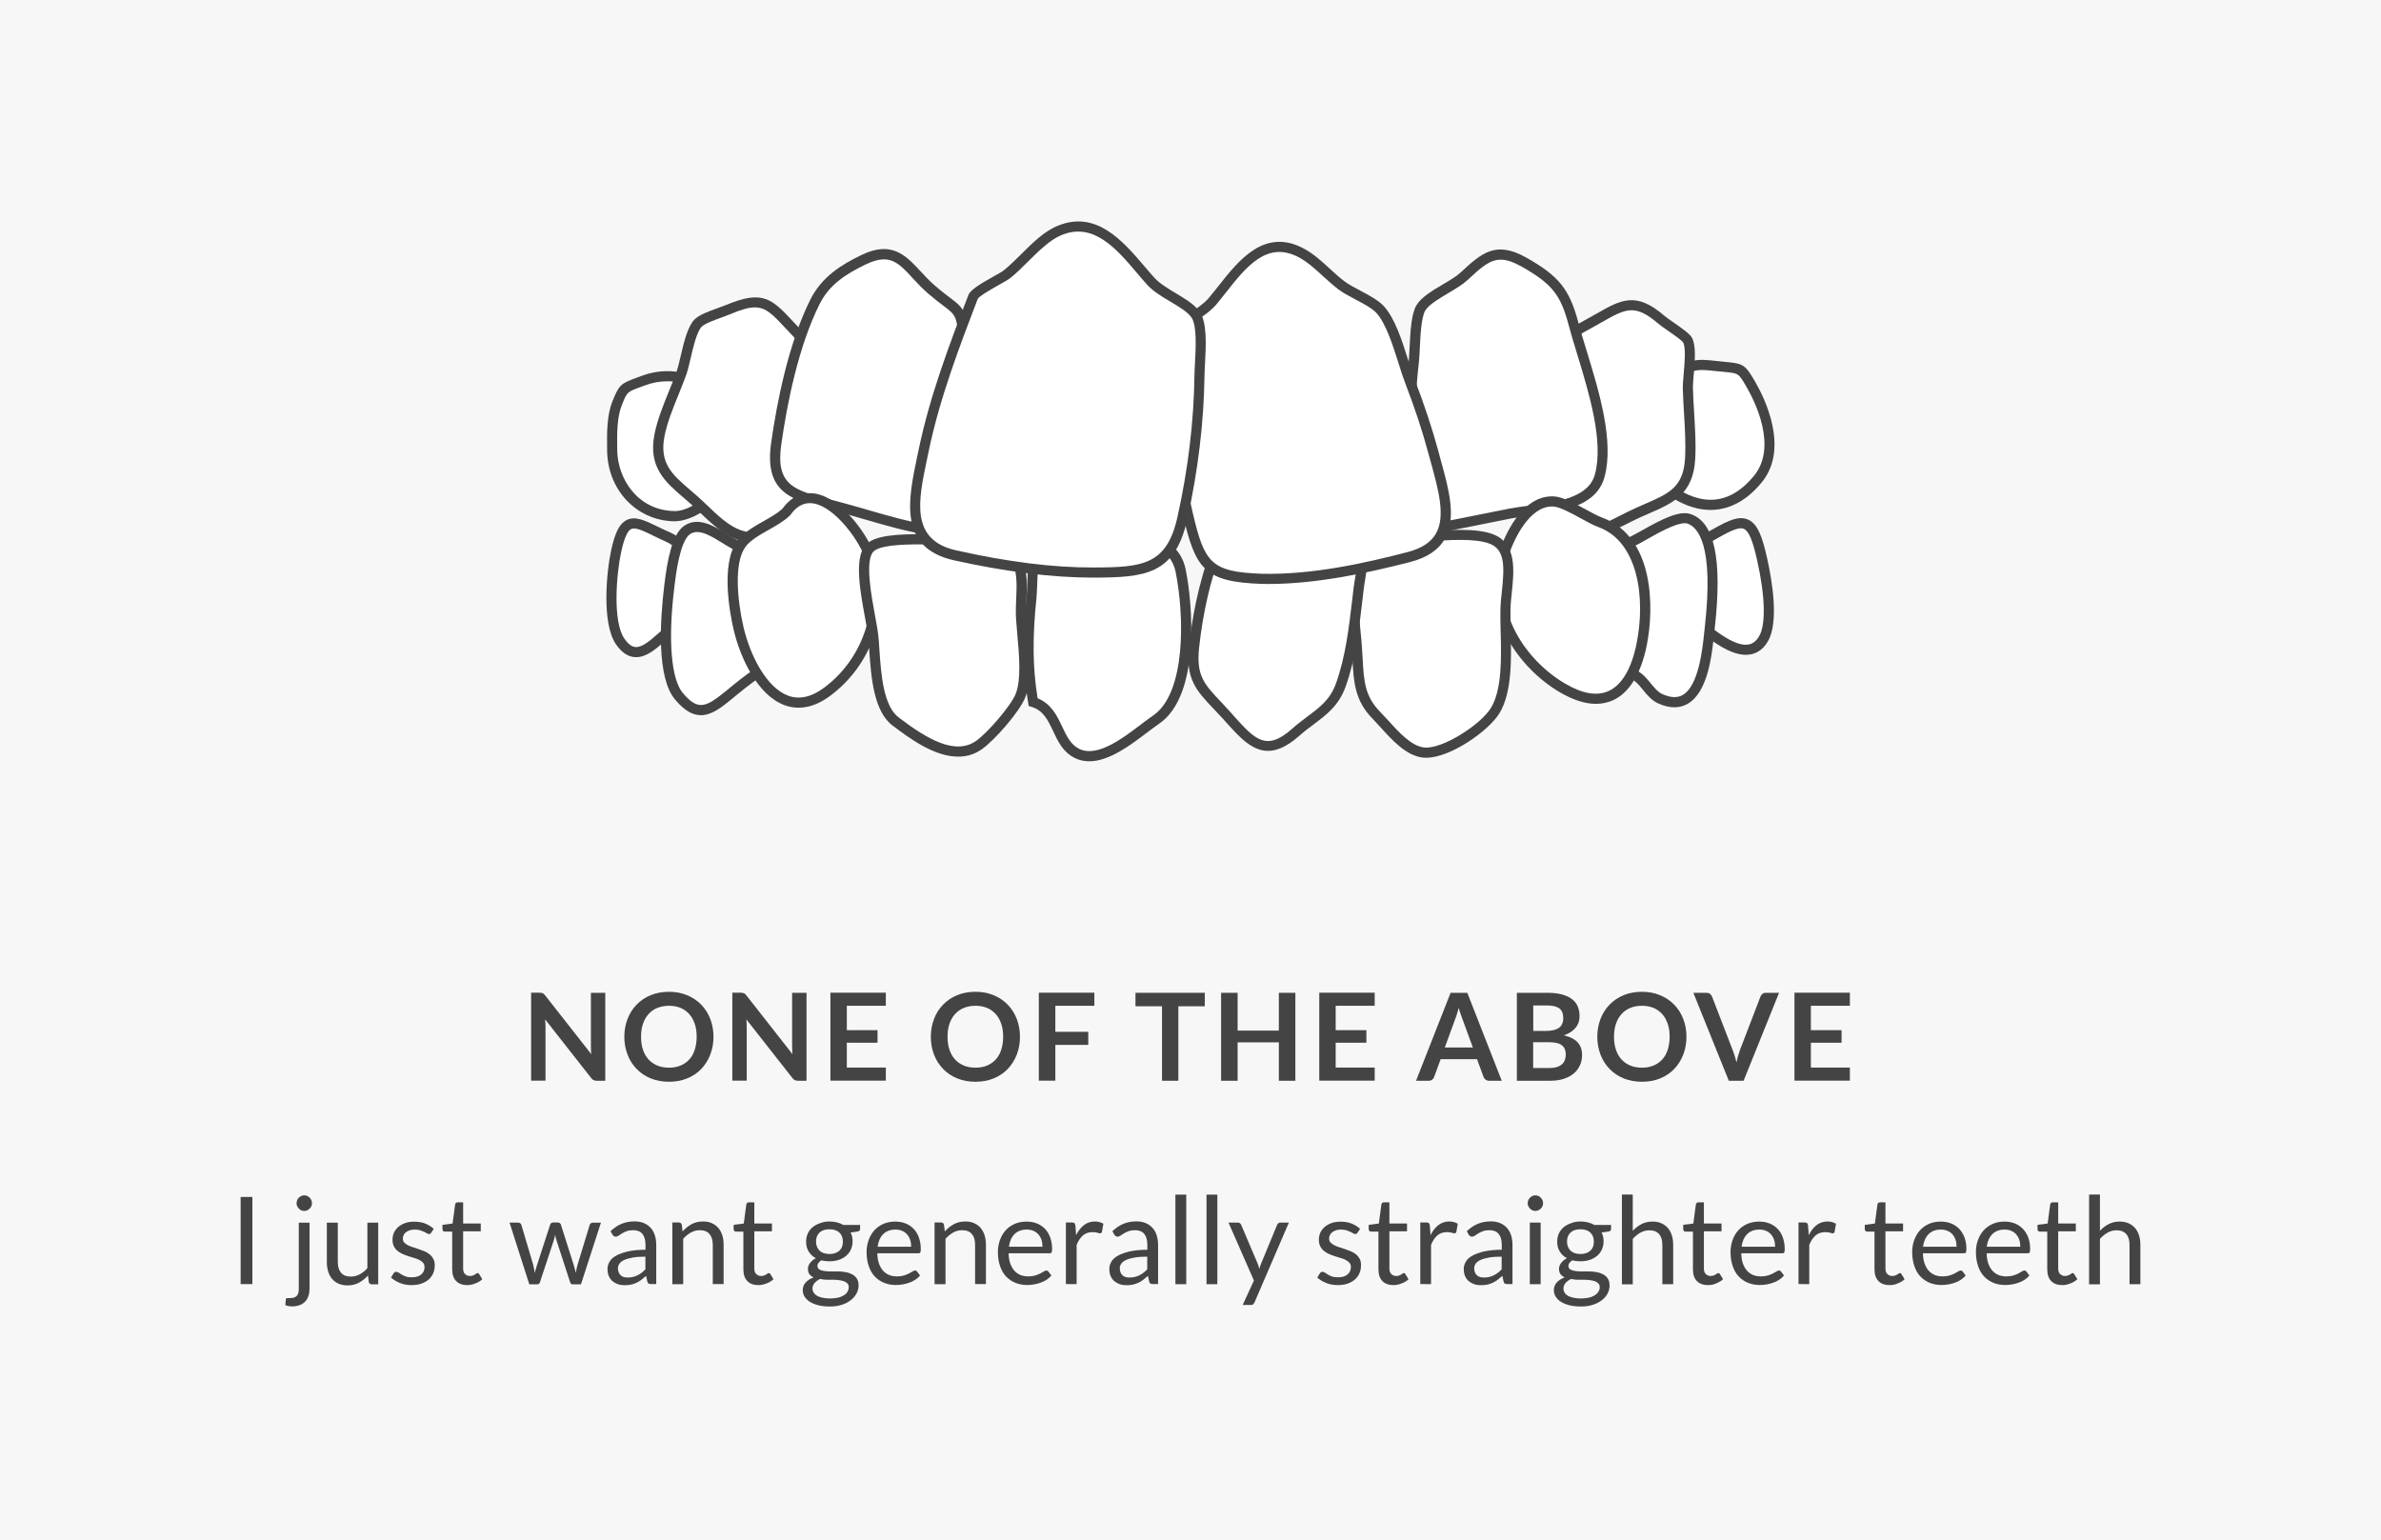 <?xml version="1.0" encoding="utf-8"?>
<!-- Generator: Adobe Illustrator 24.0.1, SVG Export Plug-In . SVG Version: 6.00 Build 0)  -->
<svg version="1.1" id="Layer_1" xmlns="http://www.w3.org/2000/svg" xmlns:xlink="http://www.w3.org/1999/xlink" x="0px" y="0px"
	 viewBox="0 0 235 152" style="enable-background:new 0 0 235 152;" xml:space="preserve">
<style type="text/css">
	.st0{fill:#F7F7F7;}
	.st1{fill:#FFFFFF;}
	.st2{fill:#444444;}
</style>
<g>
	<rect class="st0" width="235" height="152"/>
</g>
<g>
	<g>
		<g>
			<path class="st1" d="M70.96,40.5c-1.11-3.06-4.56-4.03-7.46-2.94c-1.93,0.73-1.94,0.57-2.6,2.25c-0.55,1.39-0.5,3.21-0.48,4.64
				c0.04,3.34,2.44,6.39,6.07,6.5c1.55,0.04,3.34-1.27,4.34-2.33C73.22,46.09,72.03,43.47,70.96,40.5z"/>
			<path class="st2" d="M66.56,51.45c-0.03,0-0.06,0-0.09,0c-3.69-0.11-6.5-3.11-6.55-6.99l0-0.21c-0.02-1.43-0.04-3.21,0.52-4.62
				c0.66-1.66,0.85-1.78,2.37-2.34l0.52-0.19c1.75-0.66,3.66-0.62,5.24,0.11c1.37,0.63,2.36,1.71,2.87,3.13l0.22,0.59
				c1.02,2.8,1.99,5.45-0.46,8.04C70.1,50.12,68.25,51.45,66.56,51.45z M65.87,37.63c-0.73,0-1.47,0.13-2.19,0.4l-0.52,0.19
				c-1.27,0.47-1.27,0.47-1.79,1.77c-0.49,1.23-0.47,2.9-0.45,4.24l0,0.21c0.04,2.83,2.01,5.9,5.58,6c1.28,0.07,2.92-1.06,3.96-2.17
				c2.02-2.14,1.24-4.29,0.25-7.01l-0.22-0.6c-0.42-1.16-1.23-2.05-2.35-2.56C67.44,37.79,66.67,37.63,65.87,37.63z"/>
		</g>
	</g>
	<g>
		<g>
			<path class="st1" d="M81.49,47.54c0.22-3.35-0.16-6.56-0.52-9.87c-0.33-3-0.57-2.95-2.54-5.04c-2.47-2.62-2.99-3.56-6.57-2.06
				c-0.87,0.36-2.45,0.81-2.97,1.34c-0.84,0.86-1.21,3.72-1.63,4.9c-0.7,1.96-1.79,4.14-2.18,6.18c-0.71,3.69,1.81,4.77,4.12,7.02
				c2.76,2.68,4.33,3.95,8.32,2.38c1.65-0.65,4.99-2.75,3.94-4.31C81.85,48.26,81.46,47.94,81.49,47.54z"/>
			<path class="st2" d="M74.49,53.56c-2.2,0-3.67-1.29-5.64-3.2c-0.45-0.44-0.92-0.84-1.36-1.22c-1.81-1.55-3.53-3.02-2.9-6.25
				c0.28-1.43,0.87-2.9,1.45-4.32c0.27-0.66,0.53-1.31,0.75-1.94c0.13-0.35,0.25-0.9,0.39-1.48c0.32-1.37,0.69-2.92,1.35-3.6
				c0.46-0.47,1.41-0.82,2.33-1.15c0.29-0.11,0.57-0.21,0.8-0.3c3.66-1.53,4.54-0.59,6.67,1.69l1.01,1.07
				c1.55,1.62,1.82,1.97,2.12,4.75l0.04,0.38c0.35,3.25,0.69,6.32,0.48,9.58l0,0.01c0,0.05,0.04,0.15,0.07,0.21
				c0.04,0.08,0.13,0.29,0.05,0.49c0.08,0.31,0.07,0.64-0.03,0.97c-0.54,1.74-3.41,3.21-4.37,3.59
				C76.45,53.33,75.4,53.56,74.49,53.56z M74.51,30.34c-0.62,0-1.38,0.22-2.46,0.68c-0.24,0.1-0.53,0.21-0.84,0.32
				c-0.7,0.25-1.66,0.6-1.96,0.91c-0.47,0.48-0.83,2.01-1.09,3.13c-0.14,0.61-0.28,1.18-0.42,1.59c-0.23,0.64-0.5,1.3-0.77,1.98
				c-0.56,1.37-1.13,2.79-1.39,4.13c-0.51,2.67,0.78,3.77,2.57,5.31c0.46,0.39,0.94,0.8,1.41,1.26c2.71,2.63,4.07,3.73,7.79,2.27
				c1.33-0.52,3.45-1.88,3.78-2.95c0.07-0.24,0.05-0.43-0.07-0.61l-1.06-1.58L81,47.27c0.18-3.09-0.15-6.05-0.49-9.18l-0.04-0.38
				c-0.27-2.52-0.42-2.68-1.85-4.16l-1.02-1.08C76.29,31.06,75.62,30.34,74.51,30.34z"/>
		</g>
		<g>
			<line class="st1" x1="81.46" y1="48.06" x2="81.71" y2="48.07"/>
			
				<rect x="81.09" y="47.94" transform="matrix(0.039 -0.999 0.999 0.039 30.37 127.715)" class="st2" width="1" height="0.25"/>
		</g>
	</g>
	<g>
		<g>
			<path class="st1" d="M95.11,47.7c0.15-4.54,0.47-8.94,0.1-13.49c-0.34-4.26-0.47-3.21-3.27-5.64c-2.35-2.04-3.24-4.61-6.7-2.94
				c-2.16,1.04-3.82,2.18-4.81,4.17c-2.01,4.03-3.19,9.54-3.82,13.98c-0.66,4.68,1.87,5.14,5.81,6.14c3.05,0.78,6.22,1.92,9.34,2.38
				C94.92,52.77,95.05,50.61,95.11,47.7z"/>
			<path class="st2" d="M92.55,52.87c-0.27,0-0.55-0.02-0.86-0.07c-2.12-0.31-4.27-0.93-6.35-1.54c-1.02-0.3-2.04-0.59-3.05-0.85
				l-0.42-0.11c-3.75-0.95-6.46-1.63-5.76-6.59c0.58-4.08,1.72-9.84,3.87-14.14c1.14-2.28,3.1-3.46,5.04-4.4
				c3-1.45,4.38,0.04,5.84,1.61c0.43,0.47,0.88,0.95,1.4,1.4c0.61,0.53,1.09,0.89,1.47,1.18c1.52,1.14,1.69,1.38,1.97,4.8
				c0.29,3.64,0.14,7.26,0,10.76c-0.04,0.92-0.07,1.85-0.1,2.78c-0.03,1.78-0.07,3.62-1.16,4.55
				C93.97,52.67,93.34,52.87,92.55,52.87z M87.24,25.6c-0.5,0-1.07,0.15-1.78,0.49c-2.07,1-3.64,2.05-4.58,3.95
				c-2.09,4.18-3.2,9.83-3.77,13.83c-0.58,4.06,1.29,4.54,5.01,5.48l0.42,0.11c1.02,0.26,2.04,0.56,3.08,0.86
				c2.04,0.59,4.16,1.21,6.21,1.51c0.92,0.13,1.56,0.03,1.96-0.31c0.7-0.59,0.78-1.95,0.81-3.81l0-0.01
				c0.03-0.94,0.07-1.87,0.1-2.79c0.15-3.63,0.28-7.06,0-10.64c-0.25-3.09-0.3-3.12-1.57-4.08c-0.4-0.3-0.89-0.67-1.53-1.22
				c-0.56-0.49-1.03-0.99-1.48-1.47C89.11,26.39,88.38,25.6,87.24,25.6z"/>
		</g>
	</g>
	<g>
		<g>
			<path class="st1" d="M165.13,37.72c-0.45,0.65-1.53,0.85-1.87,1.41c-0.3,0.5-0.23,2.79-0.25,3.26c-0.15,2.67-0.14,4.81,2.35,6.35
				c3.07,1.89,5.88,1.3,8.13-1.44c2.15-2.61,0.93-6.57-0.67-9.33c-1.07-1.84-0.99-1.56-3.26-1.82
				C167.58,35.93,166.47,35.76,165.13,37.72z"/>
			<path class="st2" d="M168.82,50.33c-1.2,0-2.45-0.39-3.72-1.17c-2.87-1.77-2.72-4.44-2.59-6.8c0-0.1,0.01-0.28,0.01-0.51
				c0.01-1.6,0.06-2.55,0.32-2.98c0.24-0.39,0.65-0.62,1.06-0.84c0.33-0.18,0.66-0.36,0.82-0.59l0,0c1.48-2.18,2.88-2.02,4.8-1.8
				l0.1,0.01c0.3,0.03,0.57,0.06,0.79,0.08c1.67,0.16,1.86,0.29,2.84,1.98c0.85,1.47,3.41,6.51,0.63,9.9
				C172.4,49.42,170.67,50.33,168.82,50.33z M167.98,36.52c-0.97,0-1.63,0.3-2.44,1.48l0,0c-0.3,0.43-0.76,0.69-1.17,0.91
				c-0.29,0.16-0.58,0.32-0.68,0.48c-0.16,0.31-0.17,1.93-0.17,2.46c0,0.25,0,0.46-0.01,0.56c-0.15,2.76-0.09,4.53,2.12,5.89
				c2.81,1.73,5.33,1.28,7.48-1.33c2.37-2.89,0.05-7.43-0.72-8.76c-0.79-1.36-0.79-1.36-2.07-1.49c-0.23-0.02-0.5-0.05-0.81-0.08
				l-0.11-0.01C168.85,36.57,168.39,36.52,167.98,36.52z"/>
		</g>
	</g>
	<g>
		<g>
			<path class="st1" d="M161.6,50.62c2.83-1.28,4.99-1.79,5.2-5.32c0.13-2.27-0.17-4.67-0.23-6.94c-0.03-1.14,0.48-3.8-0.02-4.77
				c-0.24-0.48-2.09-1.58-2.58-2.01c-2.87-2.5-4.01-1.35-7.08,0.33c-2.53,1.39-2.61,1.55-3.88,4.39c-1.3,2.9-2.67,5.8-3.31,8.94
				c-0.62,3.04,0.99,4.83,3.55,6.47C156.57,53.81,158.53,52.02,161.6,50.62z"/>
			<path class="st2" d="M156.19,53.17c-0.97,0-2.01-0.29-3.2-1.05c-2.27-1.45-4.5-3.41-3.77-6.99c0.6-2.95,1.84-5.7,3.04-8.37
				l0.3-0.67c1.31-2.93,1.48-3.19,4.1-4.62c0.33-0.18,0.64-0.36,0.93-0.52c2.42-1.38,3.89-2.21,6.72,0.25
				c0.16,0.14,0.49,0.36,0.84,0.61c1.02,0.71,1.66,1.16,1.86,1.56c0.4,0.79,0.27,2.27,0.16,3.58c-0.05,0.55-0.09,1.07-0.08,1.4
				c0.02,0.79,0.07,1.6,0.12,2.42c0.09,1.51,0.19,3.07,0.1,4.57c-0.2,3.45-2.23,4.33-4.58,5.35c-0.29,0.13-0.6,0.26-0.91,0.4l0,0
				c-0.52,0.24-1.01,0.49-1.48,0.73C158.93,52.51,157.64,53.17,156.19,53.17z M161.03,30.62c-0.85,0-1.69,0.48-2.95,1.19
				c-0.29,0.17-0.61,0.34-0.94,0.53c-2.39,1.31-2.42,1.36-3.67,4.16l-0.3,0.67c-1.18,2.62-2.39,5.32-2.97,8.16
				c-0.57,2.81,0.92,4.41,3.33,5.94c2.5,1.6,4.12,0.77,6.36-0.37c0.48-0.24,0.98-0.5,1.51-0.74l0,0c0.32-0.14,0.63-0.28,0.93-0.41
				c2.38-1.03,3.81-1.65,3.98-4.49c0.08-1.44-0.01-2.97-0.1-4.45c-0.05-0.83-0.1-1.65-0.12-2.45c-0.01-0.39,0.04-0.91,0.09-1.51
				c0.09-1.06,0.22-2.51-0.05-3.04c-0.13-0.22-1.04-0.85-1.53-1.19c-0.4-0.27-0.75-0.52-0.93-0.68
				C162.56,31,161.79,30.62,161.03,30.62z"/>
		</g>
	</g>
	<g>
		<g>
			<path class="st1" d="M141.47,52.19c2.54-0.48,5.06-1,7.59-1.5c2.81-0.56,7.92-0.39,8.83-3.72c1.18-4.3-1.49-10.87-2.59-15.03
				c-0.84-3.18-1.86-4.36-4.88-6.06c-2.71-1.53-3.8-0.56-5.94,1.42c-1.08,1-3.55,1.94-4.24,3.1c-0.63,1.06-0.55,4.14-0.7,5.42
				c-0.29,2.5-0.38,5.02-0.38,7.54C139.15,45.2,138.11,52.84,141.47,52.19z"/>
			<path class="st2" d="M141.08,52.73c-0.5,0-0.94-0.16-1.31-0.48c-1.55-1.36-1.32-5.35-1.18-7.74c0.03-0.48,0.05-0.88,0.05-1.16
				c0.01-2.99,0.13-5.41,0.39-7.6c0.04-0.35,0.06-0.84,0.09-1.39c0.08-1.57,0.16-3.36,0.68-4.23c0.47-0.79,1.56-1.44,2.61-2.06
				c0.68-0.4,1.32-0.78,1.72-1.15c2.09-1.93,3.47-3.21,6.52-1.49c3.21,1.81,4.26,3.12,5.12,6.37c0.23,0.86,0.52,1.83,0.84,2.86
				c1.21,3.96,2.72,8.89,1.75,12.43c-0.82,2.98-4.43,3.44-7.33,3.8c-0.69,0.09-1.33,0.17-1.88,0.28l-2.45,0.49
				c-1.71,0.34-3.43,0.69-5.15,1.01C141.4,52.71,141.24,52.73,141.08,52.73z M148.12,25.63c-1.1,0-1.94,0.77-3.3,2.03
				c-0.48,0.44-1.17,0.85-1.89,1.28c-0.9,0.53-1.92,1.14-2.26,1.71c-0.39,0.66-0.48,2.45-0.54,3.76c-0.03,0.57-0.05,1.09-0.1,1.46
				c-0.25,2.15-0.38,4.53-0.38,7.48c0,0.29-0.03,0.71-0.05,1.21c-0.11,1.91-0.35,5.89,0.84,6.93c0.25,0.22,0.54,0.28,0.94,0.21l0,0
				c1.71-0.32,3.43-0.67,5.14-1.01l2.45-0.49c0.58-0.11,1.25-0.2,1.95-0.29c2.61-0.33,5.85-0.74,6.49-3.07
				c0.89-3.26-0.57-8.03-1.74-11.87c-0.32-1.04-0.62-2.03-0.85-2.9c-0.79-2.99-1.66-4.07-4.64-5.76
				C149.34,25.85,148.7,25.63,148.12,25.63z"/>
		</g>
	</g>
	<g>
		<g>
			<path class="st1" d="M168.39,53.18c-1.91,1.11-1.91,2.7-1.78,4.81c0.05,0.84,0.11,2.01,0.47,2.79c0.57,1.22,0.47,0.74,1.25,1.34
				c1.55,1.2,4.32,3.3,5.73,0.93c1.04-1.76,0.3-5.89-0.12-7.8C172.89,50.58,172.03,51.07,168.39,53.18z"/>
			<path class="st2" d="M172.31,64.63c-1.55,0-3.24-1.3-4.29-2.11c-0.21-0.16-0.34-0.23-0.45-0.28c-0.42-0.22-0.55-0.39-0.95-1.24
				c-0.38-0.81-0.45-1.91-0.5-2.79l-0.01-0.18c-0.12-1.85-0.25-3.95,2.03-5.27l0,0c2.08-1.21,3.33-1.94,4.38-1.48
				c0.97,0.42,1.43,1.74,1.9,3.86c0.5,2.25,1.17,6.3,0.06,8.17c-0.42,0.72-1,1.15-1.7,1.28C172.62,64.61,172.47,64.63,172.31,64.63z
				 M171.84,52.14c-0.65,0-1.75,0.64-3.2,1.48l0,0c-1.63,0.94-1.66,2.27-1.53,4.34l0.01,0.18c0.05,0.76,0.11,1.79,0.41,2.43
				c0.32,0.68,0.35,0.7,0.5,0.78c0.14,0.07,0.32,0.16,0.6,0.38c0.96,0.74,2.73,2.11,3.96,1.88c0.42-0.08,0.75-0.34,1.03-0.81
				c0.67-1.13,0.61-3.91-0.18-7.44c-0.44-2-0.84-2.95-1.32-3.16C172.04,52.16,171.94,52.14,171.84,52.14z"/>
		</g>
	</g>
	<g>
		<g>
			<path class="st1" d="M168.75,61.96c0.27-2.43,1.03-9.76-2.07-10.76c-1.23-0.4-4.01,1.44-5.08,1.98
				c-2.43,1.23-2.97,2.41-3.38,5.19c-0.34,2.33-0.57,5.67,0.96,7.03c0.66,0.6,1.85,0.89,2.62,1.56c0.72,0.62,1.19,1.63,2.09,2.03
				C168.08,70.83,168.48,64.32,168.75,61.96z"/>
			<path class="st2" d="M165.26,69.81c-0.49,0-1.01-0.12-1.57-0.37c-0.68-0.3-1.13-0.86-1.54-1.36c-0.23-0.28-0.44-0.54-0.68-0.75
				c-0.34-0.3-0.81-0.53-1.27-0.75c-0.48-0.23-0.98-0.48-1.36-0.81c-1.32-1.18-1.68-3.63-1.12-7.48c0.42-2.83,1.01-4.23,3.65-5.56
				c0.2-0.1,0.47-0.25,0.77-0.42c1.84-1.04,3.58-1.94,4.69-1.58c2.39,0.77,3.18,4.47,2.41,11.29l-0.05,0.47
				c-0.23,2.17-0.61,5.81-2.61,6.97C166.18,69.69,165.74,69.81,165.26,69.81z M166.27,51.64c-0.91,0-2.72,1.02-3.63,1.54
				c-0.32,0.18-0.6,0.34-0.81,0.45c-2.24,1.13-2.72,2.15-3.11,4.81c-0.63,4.29,0.08,5.95,0.79,6.59c0.27,0.24,0.69,0.45,1.13,0.66
				c0.51,0.25,1.05,0.51,1.49,0.89c0.3,0.26,0.55,0.57,0.8,0.87c0.37,0.45,0.71,0.87,1.17,1.07c0.81,0.35,1.46,0.38,1.99,0.07
				c1.56-0.91,1.94-4.49,2.12-6.21l0.05-0.48c0.92-8.12-0.69-9.89-1.73-10.23C166.45,51.65,166.37,51.64,166.27,51.64z"/>
		</g>
	</g>
	<g>
		<g>
			<path class="st1" d="M148.34,54.96c-1.57,5.22,1.57,10.41,5.91,12.95c4.3,2.52,6.85,0.29,7.78-4.26
				c0.88-4.3,0.39-10.48-4.09-12.1c-1.2-0.44-3.41-2.01-4.63-2.06C150.67,49.39,148.97,52.84,148.34,54.96z"/>
			<path class="st2" d="M157.51,69.47c-1.06,0-2.24-0.38-3.52-1.12c-4.18-2.45-7.88-7.73-6.13-13.53v0c0.3-0.98,1.93-5.83,5.33-5.83
				c0.04,0,0.09,0,0.13,0c0.88,0.03,2.05,0.67,3.19,1.29c0.61,0.33,1.18,0.65,1.6,0.8c5.14,1.87,5.19,8.84,4.41,12.67
				c-0.57,2.79-1.73,4.65-3.35,5.38C158.65,69.35,158.1,69.47,157.51,69.47z M148.81,55.1c-1.59,5.28,1.83,10.12,5.68,12.38
				c1.69,0.99,3.12,1.24,4.26,0.73c1.31-0.58,2.27-2.2,2.77-4.66c0.93-4.56,0.15-10.11-3.77-11.53c-0.49-0.18-1.09-0.51-1.73-0.86
				c-0.93-0.51-2.1-1.15-2.74-1.17c-0.03,0-0.06,0-0.09,0C150.96,49.98,149.39,53.19,148.81,55.1L148.81,55.1z"/>
		</g>
	</g>
	<g>
		<g>
			<path class="st1" d="M148.58,60.17c0.05-2.45,1.15-5.96-1.35-6.96c-2.12-0.85-6.46-0.14-8.77-0.15
				c-6.36-0.02-4.82,6.53-4.52,11.01c0.18,2.74,0.05,4.64,1.94,6.55c1.23,1.25,2.84,3.49,4.67,3.66c2.1,0.2,6-2.43,7.04-4.16
				C149.08,67.62,148.52,63,148.58,60.17z"/>
			<path class="st2" d="M140.76,74.79c-0.09,0-0.19,0-0.28-0.01c-1.66-0.16-3.07-1.72-4.2-2.97c-0.27-0.3-0.53-0.58-0.77-0.83
				c-1.8-1.82-1.9-3.64-2.03-5.94c-0.02-0.3-0.03-0.6-0.05-0.92c-0.04-0.56-0.09-1.14-0.15-1.75c-0.29-3-0.61-6.4,1.15-8.33
				c0.89-0.98,2.24-1.47,4-1.47c0.02,0,0.03,0,0.05,0c0.65,0,1.47-0.06,2.35-0.12c2.33-0.16,4.96-0.34,6.58,0.3
				c2.31,0.92,2.03,3.6,1.8,5.75c-0.06,0.6-0.12,1.17-0.13,1.68l0,0c-0.01,0.62,0.01,1.33,0.02,2.08c0.07,2.69,0.15,6.05-1.09,8.11
				C146.95,72.13,143.16,74.79,140.76,74.79z M138.43,53.57c-1.49,0-2.56,0.38-3.26,1.15c-1.46,1.6-1.16,4.77-0.89,7.56
				c0.06,0.61,0.12,1.21,0.15,1.77c0.02,0.32,0.04,0.63,0.06,0.93c0.12,2.25,0.21,3.74,1.74,5.29c0.25,0.26,0.52,0.55,0.8,0.86
				c1.02,1.13,2.29,2.53,3.56,2.65c1.81,0.16,5.57-2.27,6.57-3.92c1.1-1.82,1.02-5.01,0.95-7.57c-0.02-0.77-0.04-1.49-0.02-2.13v0
				c0.01-0.56,0.07-1.15,0.14-1.77c0.26-2.46,0.32-4.12-1.18-4.72c-1.4-0.56-4.03-0.38-6.14-0.23c-0.89,0.06-1.74,0.12-2.42,0.12
				C138.46,53.57,138.45,53.57,138.43,53.57z"/>
		</g>
	</g>
	<g>
		<g>
			<path class="st1" d="M124.43,51.68c-2.44-0.07-3.47,0.23-4.36,2.53c-1.16,3.01-1.89,6.45-2.23,9.66
				c-0.35,3.27,0.78,4.11,2.81,6.29c2.41,2.59,3.91,5.04,7.17,2.16c1.87-1.66,3.65-2.32,4.51-4.71c1.08-3,1.38-6.32,1.76-9.47
				c0.19-1.54,0.82-3.58-0.31-4.81C132.01,51.4,126.78,51.69,124.43,51.68z"/>
			<path class="st2" d="M125.15,74.11c-1.6,0-2.83-1.37-4.11-2.79c-0.24-0.27-0.49-0.55-0.75-0.82l-0.5-0.53
				c-1.73-1.83-2.78-2.93-2.44-6.15c0.26-2.46,0.87-6.16,2.27-9.79c0.98-2.54,2.23-2.92,4.83-2.85c0.26,0,0.55,0,0.87,0
				c2.66-0.02,7.11-0.06,8.83,1.81c1.09,1.18,0.8,2.93,0.57,4.33c-0.05,0.3-0.1,0.6-0.13,0.88l-0.12,1.02
				c-0.33,2.86-0.68,5.82-1.66,8.55c-0.67,1.87-1.88,2.77-3.16,3.73c-0.48,0.36-0.99,0.74-1.49,1.19
				C127,73.7,126.02,74.11,125.15,74.11z M123.87,52.17c-1.93,0-2.62,0.38-3.32,2.22c-1.06,2.75-1.84,6.14-2.2,9.54
				c-0.29,2.76,0.48,3.57,2.17,5.36l0.5,0.54c0.26,0.28,0.52,0.56,0.76,0.84c2.05,2.28,3.18,3.53,5.71,1.29
				c0.54-0.48,1.05-0.86,1.55-1.24c1.26-0.94,2.25-1.68,2.82-3.27c0.94-2.62,1.28-5.52,1.61-8.33l0.12-1.03
				c0.04-0.29,0.08-0.6,0.14-0.92c0.22-1.31,0.44-2.67-0.32-3.49c-1.42-1.54-5.76-1.51-8.09-1.49c-0.33,0-0.63,0.01-0.89,0h-0.01
				C124.22,52.17,124.04,52.17,123.87,52.17z"/>
		</g>
	</g>
	<g>
		<g>
			<path class="st1" d="M61.39,51.09L61.39,51.09C61.39,51.09,61.39,51.09,61.39,51.09z"/>
		</g>
		<g>
			<path class="st1" d="M65.95,53c-3.13-1.39-4.24-2.66-5.12,1.37c-0.48,2.19-0.92,7.05,0.39,8.94c1.67,2.42,3.34,0.07,4.92-1.1
				c0.93-0.69,1.1-0.09,1.69-1.1c0.52-0.89,0.4-2.46,0.36-3.49C68.11,55.56,67.93,53.91,65.95,53z"/>
			<path class="st2" d="M62.8,64.86c-0.08,0-0.16,0-0.24-0.01c-0.66-0.08-1.23-0.49-1.76-1.25c-1.44-2.09-0.94-7.19-0.47-9.33
				c0.38-1.75,0.83-2.61,1.53-2.95c0.84-0.41,1.78,0.04,3.08,0.67c0.36,0.18,0.76,0.37,1.2,0.56l0.01,0
				c2.39,1.1,2.47,3.29,2.53,5.06l0.01,0.3c0.04,1.07,0.1,2.52-0.44,3.46c-0.41,0.71-0.73,0.84-1.14,0.93
				c-0.19,0.04-0.37,0.09-0.68,0.32c-0.29,0.21-0.58,0.46-0.87,0.72C64.7,64.08,63.81,64.86,62.8,64.86z M62.56,52.16
				c-0.1,0-0.19,0.02-0.26,0.05c-0.37,0.18-0.7,0.92-0.99,2.27c-0.47,2.14-0.86,6.85,0.31,8.55c0.35,0.51,0.71,0.79,1.06,0.83
				c0.66,0.08,1.46-0.61,2.22-1.28c0.31-0.27,0.62-0.54,0.93-0.77c0.48-0.35,0.81-0.43,1.05-0.49c0.21-0.05,0.28-0.06,0.51-0.46
				c0.4-0.68,0.34-1.97,0.31-2.91l-0.01-0.3c-0.07-2.02-0.24-3.4-1.95-4.18c-0.45-0.2-0.86-0.4-1.23-0.58
				C63.69,52.48,63.01,52.16,62.56,52.16z"/>
		</g>
	</g>
	<g>
		<g>
			<path class="st1" d="M67.04,68.76c1.89,2.23,3.09,1.3,5-0.25c0.69-0.56,1.27-1.05,2-1.58c1.81-1.32,1.16,0.86,2.25-1.66
				c0.92-2.13,0.83-6.53-0.1-8.64c-0.76-1.72-2.24-2.16-3.81-2.96c-1.28-0.65-3.12-2.36-4.57-1.34c-1.2,0.84-1.59,4.3-1.75,5.56
				C65.73,60.5,65.2,66.67,67.04,68.76z"/>
			<path class="st2" d="M69.18,70.59c-0.78,0-1.6-0.41-2.52-1.51c-1.9-2.17-1.5-7.99-1.1-11.27l0.01-0.1
				c0.29-2.4,0.76-4.97,1.94-5.8c1.4-0.98,3.02,0.04,4.2,0.78c0.31,0.2,0.61,0.38,0.88,0.52c0.25,0.13,0.5,0.25,0.75,0.36
				c1.33,0.63,2.59,1.23,3.3,2.84c1,2.27,1.05,6.83,0.1,9.04c-0.52,1.21-0.78,1.82-1.55,1.53c-0.09-0.03-0.26-0.1-0.86,0.34
				c-0.57,0.42-1.05,0.81-1.57,1.23l-0.41,0.34C71.27,69.78,70.27,70.59,69.18,70.59z M68.81,52.51c-0.26,0-0.5,0.07-0.72,0.22
				c-0.98,0.69-1.39,4.01-1.52,5.1l-0.01,0.11c-0.65,5.22-0.32,9.14,0.86,10.49l0.01,0.01c1.52,1.79,2.3,1.32,4.31-0.31l0.41-0.34
				c0.53-0.43,1.02-0.83,1.61-1.26c0.79-0.58,1.27-0.62,1.65-0.52c0.09-0.17,0.24-0.49,0.43-0.94c0.85-1.97,0.8-6.21-0.1-8.25
				c-0.56-1.27-1.55-1.74-2.81-2.34c-0.25-0.12-0.51-0.24-0.77-0.38c-0.29-0.15-0.62-0.35-0.96-0.57
				C70.27,52.96,69.48,52.51,68.81,52.51z"/>
		</g>
	</g>
	<g>
		<g>
			<path class="st1" d="M77.62,50.51c-1.19,1.17-3.57,1.89-4.5,3.25c-1.3,1.91-0.73,6.02-0.24,8.19c0.95,4.13,4.09,9.77,8.74,6.33
				c3.99-2.95,5.76-8.11,4.38-12.93C85.19,52.48,80.53,46.48,77.62,50.51z"/>
			<path class="st2" d="M78.83,69.85c-0.47,0-0.94-0.08-1.4-0.25c-2.67-0.99-4.38-4.67-5.04-7.53c-0.33-1.43-1.27-6.28,0.31-8.59
				c0.59-0.86,1.64-1.46,2.66-2.04c0.73-0.41,1.41-0.8,1.88-1.25c1.09-1.49,2.36-1.62,3.24-1.47c2.63,0.46,5.36,4.22,6.01,6.51
				c1.42,4.98-0.41,10.39-4.57,13.46C80.88,69.46,79.84,69.85,78.83,69.85z M79.92,49.66c-0.72,0-1.34,0.38-1.89,1.14l-0.05,0.06
				c-0.56,0.56-1.35,1-2.12,1.44c-0.92,0.52-1.87,1.06-2.33,1.74c-1.08,1.57-0.76,5.18-0.16,7.8c0.65,2.82,2.26,6.02,4.41,6.82
				c1.1,0.41,2.3,0.15,3.55-0.78c3.82-2.83,5.51-7.81,4.2-12.39c-0.58-2.02-3.08-5.42-5.22-5.8C80.18,49.67,80.05,49.66,79.92,49.66
				z"/>
		</g>
	</g>
	<g>
		<g>
			<path class="st1" d="M88.46,71.26c2.18,1.64,5.61,4.1,8.19,2.26c1.17-0.83,3.51-3.51,4.05-4.83c0.8-1.94,0.18-5.61,0.08-7.65
				c-0.11-2.09,0.36-3.71-0.32-5.68c-1.19-3.48-4.78-2.45-7.66-2.16c-1.31,0.13-5.98-0.32-7.04,0.97c-1.21,1.47,0.18,6.57,0.41,8.56
				C86.45,65.1,86.32,69.74,88.46,71.26z"/>
			<path class="st2" d="M94.56,74.68c-2.4,0-4.88-1.88-6.4-3.02c-1.94-1.38-2.18-4.86-2.36-7.4c-0.04-0.54-0.07-1.04-0.12-1.47
				c-0.05-0.46-0.17-1.09-0.3-1.81c-0.48-2.59-1.07-5.82,0-7.13c0.88-1.07,3.31-1.13,5.96-1.13c0.6,0,1.12,0.01,1.42-0.02
				c0.38-0.04,0.77-0.09,1.17-0.14c2.6-0.34,5.85-0.76,7.01,2.64c0.48,1.4,0.43,2.6,0.37,3.87c-0.03,0.62-0.06,1.26-0.02,1.95
				c0.02,0.45,0.07,0.98,0.12,1.55c0.19,2.09,0.43,4.7-0.24,6.31c-0.57,1.39-2.97,4.15-4.23,5.04
				C96.19,74.47,95.38,74.68,94.56,74.68z M90.76,53.73c-1.64,0-4.03,0.07-4.6,0.76c-0.78,0.95-0.16,4.3,0.21,6.31
				c0.14,0.74,0.26,1.4,0.31,1.88c0.05,0.44,0.09,0.95,0.12,1.51c0.16,2.34,0.39,5.56,1.95,6.66l0.01,0.01
				c2.71,2.05,5.51,3.74,7.6,2.25c1.11-0.79,3.38-3.4,3.88-4.61c0.57-1.39,0.35-3.86,0.17-5.84c-0.05-0.59-0.1-1.13-0.13-1.59
				c-0.04-0.73-0.01-1.4,0.02-2.04c0.05-1.23,0.1-2.29-0.32-3.5c-0.84-2.44-2.9-2.37-5.94-1.97c-0.41,0.05-0.81,0.11-1.2,0.14
				c-0.35,0.03-0.87,0.03-1.52,0.03C91.16,53.73,90.96,53.73,90.76,53.73z"/>
		</g>
	</g>
	<g>
		<g>
			<path class="st1" d="M101.97,69.29c2.56,0.78,2.18,4,4.32,5.07c2.5,1.24,5.88-2.02,7.8-3.32c3.64-2.47,3.24-10.76,2.44-14.71
				c-0.58-2.88-3.38-3.28-6.06-3.78c-2.04-0.38-6.5-1.13-7.88,0.93c-0.77,1.16-0.63,4.16-0.77,5.46
				C101.43,62.49,101.36,65.78,101.97,69.29z"/>
			<path class="st2" d="M107.51,75.14c-0.49,0-0.98-0.1-1.44-0.33c-1.15-0.57-1.65-1.63-2.13-2.65c-0.51-1.09-0.96-2.03-2.12-2.39
				l-0.29-0.09l-0.05-0.3c-0.55-3.2-0.6-6.34-0.16-10.49c0.03-0.33,0.05-0.76,0.07-1.25c0.06-1.54,0.13-3.46,0.78-4.43
				c1.45-2.16,5.48-1.69,8.39-1.15l0.34,0.06c2.58,0.48,5.5,1.02,6.13,4.11c0.67,3.28,1.49,12.42-2.65,15.22
				c-0.34,0.23-0.73,0.53-1.16,0.85C111.58,73.54,109.47,75.14,107.51,75.14z M102.41,68.92c1.36,0.55,1.93,1.75,2.43,2.81
				c0.43,0.91,0.83,1.76,1.67,2.18c1.77,0.88,4.27-1.02,6.09-2.4c0.44-0.33,0.85-0.64,1.2-0.88c3.27-2.22,3.1-9.88,2.23-14.19
				c-0.49-2.43-2.84-2.86-5.33-3.33l-0.34-0.06c-1.52-0.28-6.13-1.15-7.38,0.72c-0.5,0.74-0.56,2.57-0.61,3.91
				c-0.02,0.52-0.04,0.98-0.07,1.32C101.89,62.92,101.92,65.91,102.41,68.92z"/>
		</g>
	</g>
	<g>
		<g>
			<path class="st1" d="M124.53,57.13c-5.3-0.19-6.08-1.21-7.29-6.44c-1.01-4.33-1.68-8.62-1.86-13.07
				c-0.05-1.36-0.5-3.53,0.23-4.58c0.81-1.17,3.04-2.09,4.07-3.31c2.28-2.71,4.73-6.98,8.82-4.74c1.39,0.76,2.62,2.2,3.89,3.16
				c1.01,0.77,3.03,1.51,3.84,2.41c1.4,1.55,2.16,5.07,2.9,7.01c0.88,2.29,1.68,4.61,2.31,6.98c1.18,4.42,2.95,9.04-2.43,10.42
				C134.42,56.17,129.29,57.23,124.53,57.13z"/>
			<path class="st2" d="M125.15,57.64c-0.21,0-0.42,0-0.63-0.01l-0.01,0c-5.65-0.2-6.52-1.47-7.76-6.82
				c-1.1-4.72-1.71-9.02-1.87-13.16c-0.01-0.3-0.04-0.65-0.08-1.01c-0.13-1.37-0.27-2.91,0.4-3.87c0.48-0.69,1.3-1.24,2.18-1.83
				c0.72-0.48,1.47-0.99,1.92-1.52c0.3-0.36,0.61-0.75,0.92-1.14c2.05-2.61,4.61-5.86,8.53-3.71c0.91,0.5,1.74,1.25,2.53,1.98
				c0.49,0.45,0.95,0.87,1.42,1.22c0.38,0.29,0.94,0.59,1.53,0.9c0.91,0.48,1.84,0.98,2.38,1.58c1.08,1.2,1.77,3.38,2.38,5.31
				c0.22,0.69,0.42,1.33,0.62,1.86c0.99,2.59,1.75,4.89,2.33,7.03l0.28,1.04c0.77,2.78,1.56,5.65,0.38,7.7
				c-0.64,1.11-1.77,1.86-3.45,2.29C135.2,56.49,130.09,57.64,125.15,57.64z M124.54,56.63c5.03,0.12,10.3-1.08,14.35-2.13
				c1.4-0.36,2.33-0.96,2.83-1.83c0.98-1.69,0.24-4.36-0.47-6.94l-0.29-1.05c-0.56-2.11-1.31-4.37-2.29-6.93
				c-0.21-0.54-0.42-1.2-0.64-1.91c-0.55-1.73-1.23-3.89-2.17-4.94c-0.42-0.47-1.28-0.92-2.11-1.36c-0.63-0.33-1.22-0.65-1.67-0.99
				c-0.5-0.38-1-0.84-1.49-1.28c-0.75-0.69-1.53-1.4-2.34-1.84c-3.17-1.74-5.25,0.9-7.26,3.45c-0.32,0.4-0.63,0.8-0.94,1.17
				c-0.54,0.64-1.34,1.18-2.12,1.71c-0.76,0.51-1.55,1.04-1.92,1.57c-0.46,0.66-0.33,2.08-0.22,3.21c0.04,0.38,0.07,0.74,0.08,1.06
				c0.16,4.07,0.76,8.31,1.84,12.97C118.88,55.55,119.49,56.45,124.54,56.63z"/>
		</g>
	</g>
	<g>
		<g>
			<g>
				<path class="st1" d="M96.04,29.31c0.24-0.62,2.81-1.82,3.34-2.24c1.65-1.3,3.27-3.55,5.23-4.35c4.06-1.66,6.71,2.54,8.99,5.04
					c1.16,1.27,3.41,1.99,4.36,3.2c0.9,1.14,0.45,4.57,0.43,6.11c-0.06,4.73-0.66,9.41-1.68,14.03c-1.15,5.21-3.93,5.39-8.79,5.4
					c-4.48,0.01-9.28-0.72-13.65-1.7c-5.33-1.19-4-5.96-3.1-10.33C92.24,39.27,94.14,34.27,96.04,29.31z"/>
				<path class="st2" d="M107.83,57.01c-4,0-8.6-0.58-13.68-1.71c-5.52-1.23-4.51-6-3.63-10.21l0.15-0.71
					c1.11-5.36,3.12-10.61,4.9-15.24l0,0c0.21-0.54,1.14-1.09,2.52-1.87c0.41-0.23,0.83-0.46,0.97-0.58c0.56-0.44,1.12-1,1.71-1.58
					c1.12-1.12,2.28-2.28,3.64-2.83c3.8-1.56,6.43,1.53,8.54,4c0.35,0.41,0.68,0.8,1.01,1.16c0.51,0.56,1.31,1.03,2.07,1.49
					c0.87,0.52,1.76,1.05,2.31,1.74c0.82,1.05,0.69,3.39,0.59,5.27c-0.02,0.44-0.05,0.84-0.05,1.15c-0.06,4.57-0.63,9.33-1.69,14.13
					c-1.22,5.51-4.17,5.78-9.28,5.79C107.88,57.01,107.86,57.01,107.83,57.01z M96.5,29.5c-1.76,4.6-3.76,9.8-4.85,15.08l-0.15,0.72
					c-0.87,4.12-1.69,8,2.87,9.02c5.04,1.13,9.57,1.71,13.54,1.69c4.86-0.01,7.25-0.23,8.31-5.01c1.05-4.74,1.61-9.42,1.67-13.93
					c0-0.33,0.03-0.74,0.05-1.19c0.08-1.44,0.22-3.84-0.38-4.6c-0.43-0.55-1.21-1.01-2.03-1.5c-0.83-0.49-1.69-1-2.3-1.67
					c-0.34-0.37-0.68-0.77-1.03-1.19c-2-2.35-4.26-5.01-7.4-3.73c-1.18,0.48-2.26,1.57-3.32,2.61c-0.61,0.61-1.19,1.19-1.79,1.66
					c-0.2,0.16-0.6,0.38-1.1,0.66C97.96,28.48,96.67,29.2,96.5,29.5z"/>
			</g>
		</g>
	</g>
</g>
<g>
	<g>
		<path class="st2" d="M24.91,126.74h-1.16v-8.6h1.16V126.74z"/>
	</g>
	<g>
		<path class="st2" d="M30.55,120.67v6.53c0,0.24-0.03,0.47-0.1,0.68c-0.06,0.21-0.17,0.39-0.3,0.55c-0.14,0.16-0.32,0.28-0.53,0.37
			c-0.22,0.09-0.48,0.14-0.78,0.14c-0.13,0-0.25-0.01-0.36-0.03c-0.11-0.02-0.22-0.05-0.32-0.09l0.05-0.58
			c0.01-0.05,0.03-0.08,0.05-0.1c0.03-0.01,0.07-0.02,0.13-0.02c0.03,0,0.07,0,0.1,0s0.08,0,0.13,0c0.31,0,0.53-0.07,0.67-0.22
			s0.2-0.38,0.2-0.7v-6.52H30.55z M30.79,118.76c0,0.1-0.02,0.2-0.06,0.29c-0.04,0.09-0.1,0.17-0.17,0.24
			c-0.07,0.07-0.15,0.12-0.24,0.17c-0.09,0.04-0.19,0.06-0.29,0.06c-0.1,0-0.2-0.02-0.29-0.06c-0.09-0.04-0.17-0.09-0.24-0.17
			c-0.07-0.07-0.12-0.15-0.17-0.24c-0.04-0.09-0.06-0.19-0.06-0.29c0-0.1,0.02-0.2,0.06-0.3c0.04-0.09,0.09-0.18,0.17-0.25
			c0.07-0.07,0.15-0.12,0.24-0.17c0.09-0.04,0.19-0.06,0.29-0.06c0.1,0,0.2,0.02,0.29,0.06c0.09,0.04,0.17,0.09,0.24,0.17
			c0.07,0.07,0.13,0.15,0.17,0.25C30.77,118.56,30.79,118.65,30.79,118.76z"/>
	</g>
	<g>
		<path class="st2" d="M33.34,120.67v3.88c0,0.46,0.11,0.82,0.32,1.07c0.21,0.25,0.53,0.38,0.96,0.38c0.31,0,0.61-0.07,0.88-0.22
			c0.28-0.15,0.53-0.35,0.76-0.62v-4.48h1.07v6.08h-0.64c-0.15,0-0.25-0.07-0.29-0.22l-0.08-0.65c-0.26,0.29-0.56,0.53-0.89,0.71
			s-0.7,0.27-1.13,0.27c-0.33,0-0.62-0.06-0.88-0.17c-0.25-0.11-0.47-0.27-0.64-0.47c-0.17-0.2-0.3-0.44-0.39-0.73
			s-0.13-0.6-0.13-0.94v-3.88H33.34z"/>
	</g>
	<g>
		<path class="st2" d="M42.56,121.67c-0.05,0.09-0.12,0.13-0.22,0.13c-0.06,0-0.13-0.02-0.2-0.07s-0.17-0.09-0.28-0.15
			c-0.11-0.05-0.24-0.1-0.39-0.15s-0.33-0.07-0.54-0.07c-0.18,0-0.34,0.02-0.49,0.07c-0.14,0.05-0.27,0.11-0.37,0.19
			c-0.1,0.08-0.18,0.17-0.23,0.28c-0.05,0.11-0.08,0.22-0.08,0.34c0,0.16,0.04,0.29,0.13,0.39c0.09,0.1,0.21,0.19,0.36,0.27
			c0.15,0.08,0.32,0.14,0.5,0.2c0.19,0.06,0.38,0.12,0.58,0.19c0.2,0.07,0.39,0.14,0.58,0.22c0.19,0.08,0.36,0.18,0.5,0.3
			c0.15,0.12,0.27,0.27,0.36,0.44c0.09,0.17,0.14,0.38,0.14,0.63c0,0.28-0.05,0.54-0.15,0.78c-0.1,0.24-0.25,0.44-0.44,0.62
			c-0.2,0.17-0.44,0.31-0.72,0.41s-0.61,0.15-0.98,0.15c-0.42,0-0.81-0.07-1.15-0.21c-0.34-0.14-0.64-0.32-0.88-0.53l0.25-0.41
			c0.03-0.05,0.07-0.09,0.11-0.12c0.04-0.03,0.1-0.04,0.17-0.04c0.07,0,0.15,0.03,0.23,0.08c0.08,0.06,0.18,0.12,0.29,0.19
			c0.11,0.07,0.25,0.13,0.41,0.19c0.16,0.06,0.37,0.08,0.61,0.08c0.21,0,0.39-0.03,0.55-0.08c0.16-0.05,0.29-0.13,0.39-0.22
			c0.1-0.09,0.18-0.2,0.23-0.32c0.05-0.12,0.07-0.25,0.07-0.38c0-0.17-0.04-0.31-0.13-0.42s-0.21-0.2-0.36-0.28
			c-0.15-0.08-0.32-0.15-0.51-0.2c-0.19-0.06-0.38-0.12-0.58-0.18c-0.2-0.06-0.39-0.14-0.58-0.22c-0.19-0.08-0.36-0.19-0.51-0.31
			c-0.15-0.12-0.27-0.28-0.36-0.46c-0.09-0.18-0.13-0.4-0.13-0.66c0-0.23,0.05-0.45,0.14-0.67c0.1-0.21,0.24-0.4,0.42-0.56
			s0.41-0.29,0.68-0.39c0.27-0.1,0.57-0.14,0.92-0.14c0.4,0,0.76,0.06,1.08,0.19c0.32,0.13,0.59,0.3,0.83,0.52L42.56,121.67z"/>
	</g>
	<g>
		<path class="st2" d="M46.13,126.84c-0.48,0-0.85-0.13-1.11-0.4c-0.26-0.27-0.39-0.65-0.39-1.16v-3.72h-0.73
			c-0.06,0-0.12-0.02-0.16-0.06c-0.04-0.04-0.07-0.1-0.07-0.18v-0.43l1-0.13l0.25-1.88c0.01-0.06,0.03-0.11,0.08-0.15
			s0.1-0.06,0.17-0.06h0.54v2.09h1.74v0.77h-1.74v3.65c0,0.26,0.06,0.45,0.19,0.57s0.28,0.19,0.48,0.19c0.11,0,0.21-0.02,0.29-0.05
			c0.08-0.03,0.15-0.06,0.21-0.1c0.06-0.04,0.11-0.07,0.15-0.1c0.04-0.03,0.08-0.04,0.11-0.04c0.06,0,0.11,0.03,0.15,0.1l0.31,0.51
			c-0.18,0.17-0.41,0.31-0.67,0.41S46.41,126.84,46.13,126.84z"/>
	</g>
	<g>
		<path class="st2" d="M50.29,120.67h0.84c0.09,0,0.16,0.02,0.22,0.07c0.06,0.04,0.09,0.1,0.11,0.16l1.16,3.91
			c0.03,0.14,0.06,0.28,0.09,0.42c0.03,0.13,0.05,0.27,0.07,0.4c0.03-0.14,0.07-0.27,0.11-0.4c0.04-0.13,0.08-0.27,0.13-0.42
			l1.28-3.94c0.02-0.06,0.05-0.11,0.1-0.15s0.11-0.06,0.19-0.06h0.46c0.08,0,0.15,0.02,0.2,0.06c0.05,0.04,0.09,0.09,0.11,0.15
			l1.25,3.94c0.04,0.14,0.08,0.28,0.12,0.41c0.03,0.14,0.07,0.27,0.1,0.4c0.02-0.13,0.05-0.27,0.08-0.41
			c0.03-0.14,0.07-0.28,0.1-0.4l1.19-3.91c0.02-0.06,0.06-0.12,0.11-0.16s0.12-0.06,0.2-0.06h0.8l-1.97,6.08h-0.85
			c-0.1,0-0.18-0.07-0.22-0.2l-1.34-4.12c-0.03-0.09-0.06-0.18-0.08-0.28c-0.02-0.09-0.04-0.19-0.06-0.28
			c-0.02,0.09-0.04,0.19-0.06,0.28c-0.02,0.1-0.05,0.19-0.08,0.28l-1.36,4.12c-0.04,0.14-0.13,0.2-0.25,0.2h-0.8L50.29,120.67z"/>
	</g>
	<g>
		<path class="st2" d="M64.74,126.74h-0.47c-0.1,0-0.19-0.02-0.25-0.05c-0.06-0.03-0.11-0.1-0.13-0.2l-0.12-0.56
			c-0.16,0.14-0.32,0.27-0.47,0.39c-0.15,0.11-0.31,0.21-0.48,0.29s-0.35,0.14-0.54,0.18c-0.19,0.04-0.4,0.06-0.63,0.06
			c-0.24,0-0.46-0.03-0.66-0.1s-0.38-0.17-0.54-0.3c-0.15-0.13-0.27-0.3-0.36-0.5c-0.09-0.2-0.13-0.44-0.13-0.72
			c0-0.24,0.07-0.47,0.2-0.7s0.34-0.42,0.64-0.59s0.68-0.31,1.16-0.42c0.48-0.11,1.06-0.17,1.75-0.17v-0.48
			c0-0.47-0.1-0.83-0.3-1.08c-0.2-0.24-0.5-0.37-0.9-0.37c-0.26,0-0.48,0.03-0.66,0.1c-0.18,0.07-0.33,0.14-0.46,0.22
			s-0.24,0.16-0.34,0.22c-0.09,0.07-0.19,0.1-0.28,0.1c-0.07,0-0.13-0.02-0.19-0.06c-0.05-0.04-0.1-0.08-0.13-0.14l-0.19-0.34
			c0.34-0.32,0.7-0.57,1.09-0.73c0.39-0.16,0.82-0.24,1.29-0.24c0.34,0,0.64,0.06,0.91,0.17c0.26,0.11,0.49,0.27,0.67,0.47
			c0.18,0.2,0.32,0.44,0.41,0.73c0.09,0.28,0.14,0.6,0.14,0.94V126.74z M61.97,126.09c0.19,0,0.36-0.02,0.52-0.06
			s0.3-0.09,0.44-0.16c0.14-0.07,0.27-0.15,0.4-0.25c0.13-0.1,0.25-0.21,0.37-0.34v-1.25c-0.49,0-0.91,0.03-1.25,0.09
			c-0.34,0.06-0.62,0.14-0.84,0.24c-0.22,0.1-0.37,0.22-0.47,0.36c-0.1,0.14-0.15,0.29-0.15,0.46c0,0.16,0.03,0.3,0.08,0.42
			c0.05,0.12,0.12,0.21,0.21,0.29c0.09,0.07,0.19,0.13,0.31,0.16S61.83,126.09,61.97,126.09z"/>
	</g>
	<g>
		<path class="st2" d="M66.36,126.74v-6.08H67c0.15,0,0.25,0.07,0.29,0.22l0.08,0.66c0.26-0.29,0.56-0.53,0.88-0.71
			c0.33-0.18,0.7-0.27,1.13-0.27c0.33,0,0.62,0.05,0.88,0.17c0.25,0.11,0.47,0.27,0.64,0.47s0.3,0.45,0.39,0.73s0.13,0.6,0.13,0.94
			v3.87h-1.07v-3.87c0-0.46-0.11-0.82-0.32-1.07s-0.53-0.38-0.96-0.38c-0.32,0-0.61,0.08-0.88,0.23c-0.27,0.15-0.53,0.36-0.76,0.62
			v4.48H66.36z"/>
	</g>
	<g>
		<path class="st2" d="M74.87,126.84c-0.48,0-0.85-0.13-1.11-0.4c-0.26-0.27-0.39-0.65-0.39-1.16v-3.72h-0.73
			c-0.06,0-0.12-0.02-0.16-0.06c-0.04-0.04-0.07-0.1-0.07-0.18v-0.43l1-0.13l0.25-1.88c0.01-0.06,0.03-0.11,0.08-0.15
			s0.1-0.06,0.17-0.06h0.54v2.09h1.74v0.77h-1.74v3.65c0,0.26,0.06,0.45,0.19,0.57s0.28,0.19,0.48,0.19c0.11,0,0.21-0.02,0.29-0.05
			c0.08-0.03,0.15-0.06,0.21-0.1c0.06-0.04,0.11-0.07,0.15-0.1c0.04-0.03,0.08-0.04,0.11-0.04c0.06,0,0.11,0.03,0.15,0.1l0.31,0.51
			c-0.18,0.17-0.41,0.31-0.67,0.41S75.15,126.84,74.87,126.84z"/>
	</g>
	<g>
		<path class="st2" d="M81.87,120.56c0.26,0,0.51,0.03,0.74,0.09c0.23,0.06,0.44,0.14,0.63,0.25h1.65v0.4
			c0,0.13-0.08,0.22-0.25,0.25l-0.69,0.1c0.14,0.26,0.2,0.55,0.2,0.87c0,0.3-0.06,0.56-0.17,0.81c-0.11,0.24-0.27,0.45-0.47,0.62
			s-0.44,0.3-0.72,0.4c-0.28,0.09-0.58,0.14-0.92,0.14c-0.28,0-0.55-0.03-0.8-0.1c-0.13,0.08-0.23,0.17-0.29,0.27
			c-0.07,0.09-0.1,0.19-0.1,0.28c0,0.15,0.06,0.26,0.17,0.34c0.12,0.08,0.27,0.13,0.46,0.16c0.19,0.03,0.41,0.05,0.65,0.05
			s0.49,0,0.75,0s0.5,0.02,0.75,0.07c0.24,0.04,0.46,0.12,0.65,0.22c0.19,0.1,0.35,0.24,0.46,0.42c0.12,0.18,0.17,0.41,0.17,0.69
			c0,0.26-0.07,0.52-0.2,0.77s-0.32,0.47-0.56,0.66s-0.54,0.35-0.89,0.46c-0.35,0.12-0.75,0.17-1.19,0.17
			c-0.44,0-0.83-0.04-1.17-0.13c-0.33-0.09-0.61-0.21-0.83-0.35c-0.22-0.15-0.38-0.32-0.5-0.51s-0.17-0.4-0.17-0.61
			c0-0.3,0.09-0.56,0.29-0.77c0.19-0.21,0.45-0.38,0.78-0.5c-0.17-0.08-0.31-0.19-0.41-0.32c-0.1-0.13-0.15-0.31-0.15-0.54
			c0-0.09,0.02-0.18,0.05-0.27c0.03-0.09,0.08-0.19,0.15-0.28c0.07-0.09,0.15-0.18,0.24-0.26c0.1-0.08,0.21-0.16,0.34-0.22
			c-0.3-0.17-0.54-0.39-0.71-0.67c-0.17-0.28-0.25-0.6-0.25-0.97c0-0.3,0.06-0.57,0.17-0.81c0.11-0.24,0.27-0.45,0.48-0.62
			s0.45-0.3,0.73-0.39C81.22,120.61,81.53,120.56,81.87,120.56z M83.77,127.05c0-0.16-0.04-0.28-0.13-0.37s-0.2-0.17-0.34-0.22
			c-0.14-0.05-0.31-0.09-0.5-0.11c-0.19-0.03-0.39-0.04-0.59-0.04s-0.42,0-0.64,0c-0.22,0-0.42-0.03-0.62-0.08
			c-0.23,0.11-0.41,0.24-0.55,0.4c-0.14,0.16-0.21,0.34-0.21,0.56c0,0.14,0.04,0.26,0.11,0.38s0.18,0.22,0.32,0.31
			c0.14,0.09,0.32,0.15,0.54,0.2c0.22,0.05,0.47,0.08,0.77,0.08c0.29,0,0.55-0.03,0.77-0.08c0.23-0.05,0.42-0.13,0.58-0.23
			c0.16-0.1,0.28-0.21,0.36-0.35C83.72,127.37,83.77,127.22,83.77,127.05z M81.87,123.77c0.22,0,0.41-0.03,0.57-0.09
			c0.17-0.06,0.3-0.14,0.42-0.25c0.11-0.11,0.2-0.24,0.25-0.39c0.06-0.15,0.08-0.31,0.08-0.49c0-0.37-0.11-0.67-0.34-0.89
			c-0.23-0.22-0.56-0.33-0.99-0.33c-0.43,0-0.75,0.11-0.98,0.33c-0.23,0.22-0.34,0.52-0.34,0.89c0,0.18,0.03,0.34,0.09,0.49
			c0.06,0.15,0.14,0.28,0.25,0.39c0.11,0.11,0.25,0.19,0.41,0.25C81.47,123.74,81.66,123.77,81.87,123.77z"/>
	</g>
	<g>
		<path class="st2" d="M88.36,120.57c0.36,0,0.7,0.06,1.01,0.18c0.31,0.12,0.57,0.3,0.8,0.53c0.22,0.23,0.4,0.51,0.52,0.85
			s0.19,0.72,0.19,1.15c0,0.17-0.02,0.28-0.05,0.34c-0.04,0.06-0.1,0.08-0.2,0.08h-4.04c0.01,0.38,0.06,0.72,0.16,1
			c0.1,0.28,0.23,0.52,0.4,0.71c0.17,0.19,0.37,0.33,0.6,0.43c0.23,0.09,0.49,0.14,0.78,0.14c0.27,0,0.5-0.03,0.69-0.09
			c0.19-0.06,0.36-0.13,0.5-0.2c0.14-0.07,0.26-0.14,0.35-0.2c0.09-0.06,0.17-0.09,0.24-0.09c0.09,0,0.16,0.03,0.2,0.1l0.3,0.39
			c-0.13,0.16-0.29,0.3-0.47,0.42c-0.18,0.12-0.38,0.21-0.59,0.29s-0.43,0.13-0.65,0.17s-0.45,0.06-0.67,0.06
			c-0.42,0-0.81-0.07-1.16-0.21c-0.35-0.14-0.66-0.35-0.92-0.62c-0.26-0.27-0.46-0.61-0.6-1.02c-0.14-0.4-0.22-0.87-0.22-1.39
			c0-0.42,0.07-0.82,0.2-1.19s0.32-0.69,0.56-0.96c0.24-0.27,0.54-0.48,0.89-0.64C87.52,120.65,87.92,120.57,88.36,120.57z
			 M88.39,121.36c-0.52,0-0.92,0.15-1.22,0.45s-0.48,0.71-0.55,1.24h3.31c0-0.25-0.03-0.47-0.1-0.68c-0.07-0.21-0.17-0.38-0.3-0.53
			c-0.13-0.15-0.29-0.27-0.48-0.35C88.85,121.4,88.63,121.36,88.39,121.36z"/>
	</g>
	<g>
		<path class="st2" d="M92.24,126.74v-6.08h0.64c0.15,0,0.25,0.07,0.29,0.22l0.08,0.66c0.26-0.29,0.56-0.53,0.89-0.71
			c0.33-0.18,0.7-0.27,1.13-0.27c0.33,0,0.62,0.05,0.88,0.17s0.47,0.27,0.64,0.47s0.3,0.45,0.39,0.73c0.09,0.28,0.13,0.6,0.13,0.94
			v3.87h-1.07v-3.87c0-0.46-0.1-0.82-0.32-1.07c-0.21-0.25-0.53-0.38-0.96-0.38c-0.32,0-0.61,0.08-0.88,0.23
			c-0.27,0.15-0.53,0.36-0.76,0.62v4.48H92.24z"/>
	</g>
	<g>
		<path class="st2" d="M101.32,120.57c0.36,0,0.7,0.06,1.01,0.18c0.31,0.12,0.57,0.3,0.8,0.53c0.22,0.23,0.4,0.51,0.52,0.85
			s0.19,0.72,0.19,1.15c0,0.17-0.02,0.28-0.05,0.34c-0.04,0.06-0.1,0.08-0.2,0.08h-4.04c0.01,0.38,0.06,0.72,0.16,1
			c0.1,0.28,0.23,0.52,0.4,0.71c0.17,0.19,0.37,0.33,0.6,0.43c0.23,0.09,0.49,0.14,0.78,0.14c0.27,0,0.5-0.03,0.69-0.09
			c0.19-0.06,0.36-0.13,0.5-0.2c0.14-0.07,0.26-0.14,0.35-0.2c0.09-0.06,0.17-0.09,0.24-0.09c0.09,0,0.16,0.03,0.2,0.1l0.3,0.39
			c-0.13,0.16-0.29,0.3-0.47,0.42c-0.18,0.12-0.38,0.21-0.59,0.29s-0.43,0.13-0.65,0.17s-0.45,0.06-0.67,0.06
			c-0.42,0-0.81-0.07-1.16-0.21c-0.35-0.14-0.66-0.35-0.92-0.62c-0.26-0.27-0.46-0.61-0.6-1.02c-0.14-0.4-0.22-0.87-0.22-1.39
			c0-0.42,0.07-0.82,0.2-1.19s0.32-0.69,0.56-0.96c0.24-0.27,0.54-0.48,0.89-0.64C100.48,120.65,100.88,120.57,101.32,120.57z
			 M101.35,121.36c-0.52,0-0.92,0.15-1.22,0.45s-0.48,0.71-0.55,1.24h3.31c0-0.25-0.03-0.47-0.1-0.68c-0.07-0.21-0.17-0.38-0.3-0.53
			c-0.13-0.15-0.29-0.27-0.48-0.35C101.81,121.4,101.59,121.36,101.35,121.36z"/>
	</g>
	<g>
		<path class="st2" d="M105.2,126.74v-6.08h0.61c0.12,0,0.2,0.02,0.24,0.07s0.07,0.12,0.09,0.23l0.07,0.95
			c0.21-0.42,0.46-0.75,0.77-0.99c0.31-0.24,0.67-0.36,1.08-0.36c0.17,0,0.32,0.02,0.46,0.06s0.26,0.09,0.38,0.16l-0.14,0.8
			c-0.03,0.1-0.09,0.15-0.19,0.15c-0.06,0-0.14-0.02-0.26-0.06s-0.28-0.06-0.49-0.06c-0.37,0-0.68,0.11-0.93,0.32
			s-0.46,0.53-0.63,0.94v3.87H105.2z"/>
	</g>
	<g>
		<path class="st2" d="M114.27,126.74h-0.47c-0.1,0-0.19-0.02-0.25-0.05c-0.06-0.03-0.11-0.1-0.13-0.2l-0.12-0.56
			c-0.16,0.14-0.32,0.27-0.47,0.39c-0.15,0.11-0.31,0.21-0.48,0.29s-0.35,0.14-0.54,0.18c-0.19,0.04-0.4,0.06-0.63,0.06
			c-0.24,0-0.46-0.03-0.66-0.1s-0.38-0.17-0.54-0.3c-0.15-0.13-0.27-0.3-0.36-0.5c-0.09-0.2-0.13-0.44-0.13-0.72
			c0-0.24,0.07-0.47,0.2-0.7s0.34-0.42,0.64-0.59s0.68-0.31,1.16-0.42c0.48-0.11,1.06-0.17,1.75-0.17v-0.48
			c0-0.47-0.1-0.83-0.3-1.08c-0.2-0.24-0.5-0.37-0.9-0.37c-0.26,0-0.48,0.03-0.66,0.1c-0.18,0.07-0.33,0.14-0.46,0.22
			s-0.24,0.16-0.34,0.22c-0.09,0.07-0.19,0.1-0.28,0.1c-0.07,0-0.13-0.02-0.19-0.06c-0.05-0.04-0.1-0.08-0.13-0.14l-0.19-0.34
			c0.34-0.32,0.7-0.57,1.09-0.73c0.39-0.16,0.82-0.24,1.29-0.24c0.34,0,0.64,0.06,0.91,0.17c0.26,0.11,0.49,0.27,0.67,0.47
			c0.18,0.2,0.32,0.44,0.41,0.73c0.09,0.28,0.14,0.6,0.14,0.94V126.74z M111.5,126.09c0.19,0,0.36-0.02,0.52-0.06
			s0.3-0.09,0.44-0.16c0.14-0.07,0.27-0.15,0.4-0.25c0.13-0.1,0.25-0.21,0.37-0.34v-1.25c-0.49,0-0.91,0.03-1.25,0.09
			c-0.34,0.06-0.62,0.14-0.84,0.24c-0.22,0.1-0.37,0.22-0.47,0.36c-0.1,0.14-0.15,0.29-0.15,0.46c0,0.16,0.03,0.3,0.08,0.42
			c0.05,0.12,0.12,0.21,0.21,0.29c0.09,0.07,0.19,0.13,0.31,0.16S111.36,126.09,111.5,126.09z"/>
	</g>
	<g>
		<path class="st2" d="M117.08,117.91v8.84h-1.07v-8.84H117.08z"/>
	</g>
	<g>
		<path class="st2" d="M120.15,117.91v8.84h-1.07v-8.84H120.15z"/>
	</g>
	<g>
		<path class="st2" d="M123.82,128.54c-0.04,0.08-0.08,0.14-0.13,0.19s-0.14,0.07-0.25,0.07h-0.79l1.11-2.41l-2.51-5.72h0.92
			c0.09,0,0.16,0.02,0.22,0.07c0.05,0.05,0.09,0.1,0.11,0.15l1.63,3.83c0.04,0.09,0.07,0.18,0.09,0.26
			c0.03,0.09,0.05,0.18,0.07,0.27c0.03-0.09,0.06-0.18,0.08-0.27c0.03-0.09,0.06-0.18,0.1-0.27l1.58-3.82
			c0.02-0.06,0.07-0.12,0.12-0.16c0.06-0.04,0.12-0.06,0.19-0.06h0.85L123.82,128.54z"/>
	</g>
	<g>
		<path class="st2" d="M133.98,121.67c-0.05,0.09-0.12,0.13-0.22,0.13c-0.06,0-0.13-0.02-0.2-0.07c-0.08-0.04-0.17-0.09-0.28-0.15
			c-0.11-0.05-0.24-0.1-0.39-0.15c-0.15-0.05-0.33-0.07-0.54-0.07c-0.18,0-0.34,0.02-0.49,0.07c-0.14,0.05-0.27,0.11-0.37,0.19
			c-0.1,0.08-0.18,0.17-0.23,0.28c-0.05,0.11-0.08,0.22-0.08,0.34c0,0.16,0.04,0.29,0.14,0.39c0.09,0.1,0.21,0.19,0.36,0.27
			c0.15,0.08,0.32,0.14,0.5,0.2c0.19,0.06,0.38,0.12,0.58,0.19c0.2,0.07,0.39,0.14,0.58,0.22c0.19,0.08,0.36,0.18,0.5,0.3
			c0.15,0.12,0.27,0.27,0.36,0.44c0.09,0.17,0.13,0.38,0.13,0.63c0,0.28-0.05,0.54-0.15,0.78c-0.1,0.24-0.25,0.44-0.44,0.62
			c-0.2,0.17-0.44,0.31-0.72,0.41c-0.28,0.1-0.61,0.15-0.98,0.15c-0.42,0-0.81-0.07-1.15-0.21c-0.34-0.14-0.64-0.32-0.88-0.53
			l0.25-0.41c0.03-0.05,0.07-0.09,0.11-0.12c0.04-0.03,0.1-0.04,0.17-0.04s0.15,0.03,0.23,0.08c0.08,0.06,0.18,0.12,0.29,0.19
			c0.11,0.07,0.25,0.13,0.41,0.19c0.16,0.06,0.36,0.08,0.61,0.08c0.21,0,0.39-0.03,0.55-0.08c0.16-0.05,0.29-0.13,0.39-0.22
			c0.1-0.09,0.18-0.2,0.23-0.32s0.08-0.25,0.08-0.38c0-0.17-0.04-0.31-0.13-0.42s-0.21-0.2-0.36-0.28c-0.15-0.08-0.32-0.15-0.51-0.2
			c-0.19-0.06-0.38-0.12-0.58-0.18c-0.2-0.06-0.39-0.14-0.58-0.22s-0.36-0.19-0.51-0.31c-0.15-0.12-0.27-0.28-0.36-0.46
			c-0.09-0.18-0.13-0.4-0.13-0.66c0-0.23,0.05-0.45,0.14-0.67c0.1-0.21,0.24-0.4,0.42-0.56c0.18-0.16,0.41-0.29,0.68-0.39
			c0.27-0.1,0.57-0.14,0.92-0.14c0.4,0,0.76,0.06,1.08,0.19c0.32,0.13,0.59,0.3,0.83,0.52L133.98,121.67z"/>
	</g>
	<g>
		<path class="st2" d="M137.55,126.84c-0.48,0-0.85-0.13-1.11-0.4c-0.26-0.27-0.39-0.65-0.39-1.16v-3.72h-0.73
			c-0.06,0-0.12-0.02-0.16-0.06c-0.04-0.04-0.07-0.1-0.07-0.18v-0.43l1-0.13l0.25-1.88c0.01-0.06,0.03-0.11,0.08-0.15
			s0.1-0.06,0.17-0.06h0.54v2.09h1.74v0.77h-1.74v3.65c0,0.26,0.06,0.45,0.19,0.57s0.28,0.19,0.48,0.19c0.11,0,0.21-0.02,0.29-0.05
			c0.08-0.03,0.15-0.06,0.21-0.1c0.06-0.04,0.11-0.07,0.15-0.1c0.04-0.03,0.08-0.04,0.11-0.04c0.06,0,0.11,0.03,0.15,0.1l0.31,0.51
			c-0.18,0.17-0.41,0.31-0.67,0.41S137.82,126.84,137.55,126.84z"/>
	</g>
	<g>
		<path class="st2" d="M140.18,126.74v-6.08h0.61c0.12,0,0.2,0.02,0.24,0.07s0.07,0.12,0.09,0.23l0.07,0.95
			c0.21-0.42,0.46-0.75,0.77-0.99c0.31-0.24,0.67-0.36,1.08-0.36c0.17,0,0.32,0.02,0.46,0.06s0.26,0.09,0.38,0.16l-0.14,0.8
			c-0.03,0.1-0.09,0.15-0.19,0.15c-0.06,0-0.14-0.02-0.26-0.06s-0.28-0.06-0.49-0.06c-0.37,0-0.68,0.11-0.93,0.32
			s-0.46,0.53-0.63,0.94v3.87H140.18z"/>
	</g>
	<g>
		<path class="st2" d="M149.25,126.74h-0.47c-0.1,0-0.19-0.02-0.25-0.05c-0.06-0.03-0.11-0.1-0.13-0.2l-0.12-0.56
			c-0.16,0.14-0.32,0.27-0.47,0.39c-0.15,0.11-0.31,0.21-0.48,0.29s-0.35,0.14-0.54,0.18c-0.19,0.04-0.4,0.06-0.63,0.06
			c-0.24,0-0.46-0.03-0.66-0.1s-0.38-0.17-0.54-0.3c-0.15-0.13-0.27-0.3-0.36-0.5c-0.09-0.2-0.13-0.44-0.13-0.72
			c0-0.24,0.07-0.47,0.2-0.7s0.34-0.42,0.64-0.59s0.68-0.31,1.16-0.42c0.48-0.11,1.06-0.17,1.75-0.17v-0.48
			c0-0.47-0.1-0.83-0.3-1.08c-0.2-0.24-0.5-0.37-0.9-0.37c-0.26,0-0.48,0.03-0.66,0.1c-0.18,0.07-0.33,0.14-0.46,0.22
			s-0.24,0.16-0.34,0.22c-0.09,0.07-0.19,0.1-0.28,0.1c-0.07,0-0.13-0.02-0.19-0.06c-0.05-0.04-0.1-0.08-0.13-0.14l-0.19-0.34
			c0.34-0.32,0.7-0.57,1.09-0.73c0.39-0.16,0.82-0.24,1.29-0.24c0.34,0,0.64,0.06,0.91,0.17c0.26,0.11,0.49,0.27,0.67,0.47
			c0.18,0.2,0.32,0.44,0.41,0.73c0.09,0.28,0.14,0.6,0.14,0.94V126.74z M146.48,126.09c0.19,0,0.36-0.02,0.52-0.06
			s0.3-0.09,0.44-0.16c0.14-0.07,0.27-0.15,0.4-0.25c0.13-0.1,0.25-0.21,0.37-0.34v-1.25c-0.49,0-0.91,0.03-1.25,0.09
			c-0.34,0.06-0.62,0.14-0.84,0.24c-0.22,0.1-0.37,0.22-0.47,0.36c-0.1,0.14-0.15,0.29-0.15,0.46c0,0.16,0.03,0.3,0.08,0.42
			c0.05,0.12,0.12,0.21,0.21,0.29c0.09,0.07,0.19,0.13,0.31,0.16S146.34,126.09,146.48,126.09z"/>
	</g>
	<g>
		<path class="st2" d="M152.3,118.76c0,0.1-0.02,0.2-0.06,0.29c-0.04,0.09-0.1,0.17-0.17,0.24c-0.07,0.07-0.15,0.12-0.24,0.17
			c-0.09,0.04-0.19,0.06-0.29,0.06c-0.1,0-0.2-0.02-0.29-0.06c-0.09-0.04-0.17-0.09-0.24-0.17c-0.07-0.07-0.12-0.15-0.17-0.24
			c-0.04-0.09-0.06-0.19-0.06-0.29c0-0.1,0.02-0.2,0.06-0.3c0.04-0.09,0.09-0.18,0.17-0.25c0.07-0.07,0.15-0.12,0.24-0.17
			c0.09-0.04,0.19-0.06,0.29-0.06c0.1,0,0.2,0.02,0.29,0.06c0.09,0.04,0.17,0.09,0.24,0.17c0.07,0.07,0.13,0.15,0.17,0.25
			C152.28,118.56,152.3,118.65,152.3,118.76z M152.06,120.67v6.08h-1.07v-6.08H152.06z"/>
	</g>
	<g>
		<path class="st2" d="M155.99,120.56c0.26,0,0.51,0.03,0.74,0.09c0.23,0.06,0.44,0.14,0.63,0.25h1.65v0.4
			c0,0.13-0.08,0.22-0.25,0.25l-0.69,0.1c0.14,0.26,0.2,0.55,0.2,0.87c0,0.3-0.06,0.56-0.17,0.81s-0.27,0.45-0.47,0.62
			c-0.2,0.17-0.44,0.3-0.72,0.4c-0.28,0.09-0.58,0.14-0.92,0.14c-0.28,0-0.55-0.03-0.8-0.1c-0.13,0.08-0.22,0.17-0.29,0.27
			c-0.07,0.09-0.1,0.19-0.1,0.28c0,0.15,0.06,0.26,0.17,0.34c0.12,0.08,0.27,0.13,0.46,0.16s0.41,0.05,0.65,0.05
			c0.24,0,0.49,0,0.75,0c0.25,0,0.5,0.02,0.75,0.07c0.24,0.04,0.46,0.12,0.65,0.22c0.19,0.1,0.35,0.24,0.46,0.42
			c0.12,0.18,0.17,0.41,0.17,0.69c0,0.26-0.06,0.52-0.19,0.77s-0.32,0.47-0.56,0.66s-0.54,0.35-0.89,0.46
			c-0.35,0.12-0.75,0.17-1.19,0.17c-0.44,0-0.83-0.04-1.17-0.13c-0.33-0.09-0.61-0.21-0.83-0.35c-0.22-0.15-0.38-0.32-0.5-0.51
			c-0.11-0.19-0.17-0.4-0.17-0.61c0-0.3,0.1-0.56,0.29-0.77c0.19-0.21,0.45-0.38,0.78-0.5c-0.17-0.08-0.31-0.19-0.41-0.32
			c-0.1-0.13-0.15-0.31-0.15-0.54c0-0.09,0.02-0.18,0.05-0.27c0.03-0.09,0.08-0.19,0.15-0.28c0.07-0.09,0.15-0.18,0.24-0.26
			s0.21-0.16,0.34-0.22c-0.3-0.17-0.54-0.39-0.71-0.67c-0.17-0.28-0.25-0.6-0.25-0.97c0-0.3,0.06-0.57,0.17-0.81
			c0.11-0.24,0.27-0.45,0.48-0.62s0.45-0.3,0.73-0.39C155.35,120.61,155.66,120.56,155.99,120.56z M157.89,127.05
			c0-0.16-0.04-0.28-0.13-0.37s-0.2-0.17-0.34-0.22c-0.14-0.05-0.31-0.09-0.5-0.11c-0.19-0.03-0.39-0.04-0.59-0.04s-0.42,0-0.64,0
			s-0.42-0.03-0.62-0.08c-0.23,0.11-0.41,0.24-0.55,0.4s-0.21,0.34-0.21,0.56c0,0.14,0.04,0.26,0.1,0.38
			c0.07,0.12,0.18,0.22,0.32,0.31c0.14,0.09,0.33,0.15,0.54,0.2s0.48,0.08,0.77,0.08c0.29,0,0.55-0.03,0.77-0.08
			c0.23-0.05,0.42-0.13,0.58-0.23s0.28-0.21,0.36-0.35C157.85,127.37,157.89,127.22,157.89,127.05z M155.99,123.77
			c0.22,0,0.41-0.03,0.57-0.09c0.17-0.06,0.3-0.14,0.42-0.25c0.11-0.11,0.2-0.24,0.25-0.39c0.06-0.15,0.08-0.31,0.08-0.49
			c0-0.37-0.11-0.67-0.34-0.89c-0.23-0.22-0.55-0.33-0.99-0.33c-0.43,0-0.75,0.11-0.98,0.33c-0.23,0.22-0.34,0.52-0.34,0.89
			c0,0.18,0.03,0.34,0.09,0.49c0.06,0.15,0.14,0.28,0.25,0.39c0.11,0.11,0.25,0.19,0.41,0.25
			C155.59,123.74,155.78,123.77,155.99,123.77z"/>
	</g>
	<g>
		<path class="st2" d="M160.08,126.74v-8.84h1.07v3.58c0.26-0.28,0.55-0.5,0.86-0.66c0.32-0.17,0.68-0.25,1.09-0.25
			c0.33,0,0.62,0.05,0.88,0.17s0.47,0.27,0.64,0.47s0.3,0.45,0.39,0.73c0.09,0.28,0.13,0.6,0.13,0.94v3.87h-1.07v-3.87
			c0-0.46-0.1-0.82-0.32-1.07c-0.21-0.25-0.53-0.38-0.96-0.38c-0.32,0-0.61,0.08-0.88,0.23c-0.27,0.15-0.53,0.36-0.76,0.62v4.48
			H160.08z"/>
	</g>
	<g>
		<path class="st2" d="M168.59,126.84c-0.48,0-0.85-0.13-1.11-0.4s-0.39-0.65-0.39-1.16v-3.72h-0.73c-0.06,0-0.12-0.02-0.16-0.06
			c-0.04-0.04-0.07-0.1-0.07-0.18v-0.43l1-0.13l0.25-1.88c0.01-0.06,0.03-0.11,0.08-0.15s0.1-0.06,0.17-0.06h0.54v2.09h1.74v0.77
			h-1.74v3.65c0,0.26,0.06,0.45,0.19,0.57s0.28,0.19,0.48,0.19c0.11,0,0.21-0.02,0.29-0.05c0.08-0.03,0.15-0.06,0.21-0.1
			c0.06-0.04,0.11-0.07,0.15-0.1c0.04-0.03,0.08-0.04,0.11-0.04c0.06,0,0.11,0.03,0.15,0.1l0.31,0.51
			c-0.18,0.17-0.41,0.31-0.67,0.41C169.14,126.79,168.87,126.84,168.59,126.84z"/>
	</g>
	<g>
		<path class="st2" d="M173.63,120.57c0.36,0,0.7,0.06,1.01,0.18c0.31,0.12,0.57,0.3,0.8,0.53c0.22,0.23,0.4,0.51,0.52,0.85
			s0.19,0.72,0.19,1.15c0,0.17-0.02,0.28-0.05,0.34c-0.04,0.06-0.1,0.08-0.2,0.08h-4.04c0.01,0.38,0.06,0.72,0.16,1
			c0.1,0.28,0.23,0.52,0.4,0.71c0.17,0.19,0.37,0.33,0.6,0.43c0.23,0.09,0.49,0.14,0.78,0.14c0.27,0,0.5-0.03,0.69-0.09
			c0.19-0.06,0.36-0.13,0.5-0.2c0.14-0.07,0.26-0.14,0.35-0.2c0.09-0.06,0.17-0.09,0.24-0.09c0.09,0,0.16,0.03,0.2,0.1l0.3,0.39
			c-0.13,0.16-0.29,0.3-0.47,0.42c-0.18,0.12-0.38,0.21-0.59,0.29s-0.43,0.13-0.65,0.17s-0.45,0.06-0.67,0.06
			c-0.42,0-0.81-0.07-1.16-0.21c-0.35-0.14-0.66-0.35-0.92-0.62c-0.26-0.27-0.46-0.61-0.6-1.02c-0.14-0.4-0.22-0.87-0.22-1.39
			c0-0.42,0.07-0.82,0.2-1.19s0.32-0.69,0.56-0.96c0.24-0.27,0.54-0.48,0.89-0.64C172.8,120.65,173.19,120.57,173.63,120.57z
			 M173.66,121.36c-0.52,0-0.92,0.15-1.22,0.45s-0.48,0.71-0.55,1.24h3.31c0-0.25-0.03-0.47-0.1-0.68c-0.07-0.21-0.17-0.38-0.3-0.53
			c-0.13-0.15-0.29-0.27-0.48-0.35C174.12,121.4,173.9,121.36,173.66,121.36z"/>
	</g>
	<g>
		<path class="st2" d="M177.51,126.74v-6.08h0.61c0.12,0,0.2,0.02,0.24,0.07s0.07,0.12,0.09,0.23l0.07,0.95
			c0.21-0.42,0.46-0.75,0.77-0.99c0.31-0.24,0.67-0.36,1.08-0.36c0.17,0,0.32,0.02,0.46,0.06s0.26,0.09,0.38,0.16l-0.14,0.8
			c-0.03,0.1-0.09,0.15-0.19,0.15c-0.06,0-0.14-0.02-0.26-0.06s-0.28-0.06-0.49-0.06c-0.37,0-0.68,0.11-0.93,0.32
			s-0.46,0.53-0.63,0.94v3.87H177.51z"/>
	</g>
	<g>
		<path class="st2" d="M186.51,126.84c-0.48,0-0.85-0.13-1.11-0.4s-0.39-0.65-0.39-1.16v-3.72h-0.73c-0.06,0-0.12-0.02-0.16-0.06
			c-0.04-0.04-0.07-0.1-0.07-0.18v-0.43l1-0.13l0.25-1.88c0.01-0.06,0.03-0.11,0.08-0.15s0.1-0.06,0.17-0.06h0.54v2.09h1.74v0.77
			h-1.74v3.65c0,0.26,0.06,0.45,0.19,0.57s0.28,0.19,0.48,0.19c0.11,0,0.21-0.02,0.29-0.05c0.08-0.03,0.15-0.06,0.21-0.1
			c0.06-0.04,0.11-0.07,0.15-0.1c0.04-0.03,0.08-0.04,0.11-0.04c0.06,0,0.11,0.03,0.15,0.1l0.31,0.51
			c-0.18,0.17-0.41,0.31-0.67,0.41C187.05,126.79,186.78,126.84,186.51,126.84z"/>
	</g>
	<g>
		<path class="st2" d="M191.55,120.57c0.36,0,0.7,0.06,1.01,0.18c0.31,0.12,0.57,0.3,0.8,0.53c0.22,0.23,0.4,0.51,0.53,0.85
			s0.19,0.72,0.19,1.15c0,0.17-0.02,0.28-0.05,0.34c-0.04,0.06-0.1,0.08-0.2,0.08h-4.04c0.01,0.38,0.06,0.72,0.16,1
			c0.1,0.28,0.23,0.52,0.4,0.71c0.17,0.19,0.37,0.33,0.6,0.43c0.23,0.09,0.49,0.14,0.78,0.14c0.27,0,0.5-0.03,0.69-0.09
			c0.19-0.06,0.36-0.13,0.5-0.2c0.14-0.07,0.26-0.14,0.35-0.2c0.09-0.06,0.17-0.09,0.24-0.09c0.09,0,0.16,0.03,0.2,0.1l0.3,0.39
			c-0.13,0.16-0.29,0.3-0.47,0.42c-0.18,0.12-0.38,0.21-0.59,0.29s-0.43,0.13-0.65,0.17c-0.22,0.04-0.45,0.06-0.67,0.06
			c-0.42,0-0.81-0.07-1.16-0.21c-0.35-0.14-0.66-0.35-0.92-0.62c-0.26-0.27-0.46-0.61-0.6-1.02c-0.14-0.4-0.22-0.87-0.22-1.39
			c0-0.42,0.06-0.82,0.2-1.19c0.13-0.37,0.32-0.69,0.56-0.96c0.24-0.27,0.54-0.48,0.89-0.64
			C190.71,120.65,191.11,120.57,191.55,120.57z M191.57,121.36c-0.52,0-0.92,0.15-1.22,0.45s-0.48,0.71-0.55,1.24h3.31
			c0-0.25-0.03-0.47-0.1-0.68s-0.17-0.38-0.3-0.53c-0.13-0.15-0.29-0.27-0.48-0.35C192.03,121.4,191.81,121.36,191.57,121.36z"/>
	</g>
	<g>
		<path class="st2" d="M197.84,120.57c0.36,0,0.7,0.06,1.01,0.18c0.31,0.12,0.57,0.3,0.8,0.53c0.22,0.23,0.4,0.51,0.53,0.85
			s0.19,0.72,0.19,1.15c0,0.17-0.02,0.28-0.05,0.34c-0.04,0.06-0.1,0.08-0.2,0.08h-4.04c0.01,0.38,0.06,0.72,0.16,1
			c0.1,0.28,0.23,0.52,0.4,0.71c0.17,0.19,0.37,0.33,0.6,0.43c0.23,0.09,0.49,0.14,0.78,0.14c0.27,0,0.5-0.03,0.69-0.09
			c0.19-0.06,0.36-0.13,0.5-0.2c0.14-0.07,0.26-0.14,0.35-0.2c0.09-0.06,0.17-0.09,0.24-0.09c0.09,0,0.16,0.03,0.2,0.1l0.3,0.39
			c-0.13,0.16-0.29,0.3-0.47,0.42c-0.18,0.12-0.38,0.21-0.59,0.29s-0.43,0.13-0.65,0.17c-0.22,0.04-0.45,0.06-0.67,0.06
			c-0.42,0-0.81-0.07-1.16-0.21c-0.35-0.14-0.66-0.35-0.92-0.62c-0.26-0.27-0.46-0.61-0.6-1.02c-0.14-0.4-0.22-0.87-0.22-1.39
			c0-0.42,0.06-0.82,0.2-1.19c0.13-0.37,0.32-0.69,0.56-0.96c0.24-0.27,0.54-0.48,0.89-0.64C197,120.65,197.4,120.57,197.84,120.57z
			 M197.86,121.36c-0.52,0-0.92,0.15-1.22,0.45s-0.48,0.71-0.55,1.24h3.31c0-0.25-0.03-0.47-0.1-0.68s-0.17-0.38-0.3-0.53
			c-0.13-0.15-0.29-0.27-0.48-0.35C198.32,121.4,198.1,121.36,197.86,121.36z"/>
	</g>
	<g>
		<path class="st2" d="M203.56,126.84c-0.48,0-0.85-0.13-1.11-0.4c-0.26-0.27-0.39-0.65-0.39-1.16v-3.72h-0.73
			c-0.06,0-0.12-0.02-0.16-0.06c-0.04-0.04-0.07-0.1-0.07-0.18v-0.43l1-0.13l0.25-1.88c0.01-0.06,0.03-0.11,0.08-0.15
			s0.1-0.06,0.17-0.06h0.54v2.09h1.74v0.77h-1.74v3.65c0,0.26,0.06,0.45,0.19,0.57s0.28,0.19,0.48,0.19c0.11,0,0.21-0.02,0.29-0.05
			c0.08-0.03,0.15-0.06,0.21-0.1c0.06-0.04,0.11-0.07,0.15-0.1c0.04-0.03,0.08-0.04,0.11-0.04c0.06,0,0.11,0.03,0.15,0.1l0.31,0.51
			c-0.18,0.17-0.41,0.31-0.67,0.41S203.84,126.84,203.56,126.84z"/>
	</g>
	<g>
		<path class="st2" d="M206.19,126.74v-8.84h1.07v3.58c0.26-0.28,0.55-0.5,0.86-0.66c0.32-0.17,0.68-0.25,1.09-0.25
			c0.33,0,0.62,0.05,0.88,0.17s0.47,0.27,0.64,0.47s0.3,0.45,0.39,0.73c0.09,0.28,0.13,0.6,0.13,0.94v3.87h-1.07v-3.87
			c0-0.46-0.1-0.82-0.32-1.07c-0.21-0.25-0.53-0.38-0.96-0.38c-0.32,0-0.61,0.08-0.88,0.23c-0.27,0.15-0.53,0.36-0.76,0.62v4.48
			H206.19z"/>
	</g>
</g>
<g>
	<g>
		<path class="st2" d="M53.45,98c0.05,0.01,0.09,0.02,0.13,0.04c0.04,0.02,0.08,0.04,0.11,0.08s0.08,0.08,0.12,0.13l4.55,5.8
			c-0.02-0.14-0.03-0.28-0.03-0.41c-0.01-0.13-0.01-0.26-0.01-0.38v-5.27h1.42v8.68h-0.83c-0.13,0-0.23-0.02-0.32-0.06
			s-0.17-0.11-0.25-0.22l-4.54-5.78c0.01,0.13,0.02,0.25,0.03,0.38s0.01,0.24,0.01,0.34v5.33h-1.42v-8.68h0.85
			C53.34,97.99,53.4,98,53.45,98z"/>
	</g>
	<g>
		<path class="st2" d="M70.42,102.33c0,0.64-0.11,1.23-0.32,1.77s-0.51,1.01-0.89,1.41c-0.38,0.4-0.85,0.71-1.39,0.93
			c-0.54,0.22-1.14,0.33-1.79,0.33s-1.25-0.11-1.8-0.33c-0.54-0.22-1.01-0.53-1.39-0.93c-0.39-0.4-0.69-0.86-0.9-1.41
			s-0.32-1.13-0.32-1.77s0.11-1.22,0.32-1.77s0.51-1.01,0.9-1.41c0.39-0.4,0.85-0.71,1.39-0.93c0.54-0.22,1.14-0.33,1.8-0.33
			s1.25,0.11,1.79,0.34c0.54,0.22,1,0.53,1.39,0.93c0.38,0.39,0.68,0.86,0.89,1.4S70.42,101.7,70.42,102.33z M68.76,102.33
			c0-0.48-0.06-0.9-0.19-1.28s-0.31-0.7-0.54-0.96c-0.24-0.26-0.52-0.47-0.86-0.61c-0.34-0.14-0.72-0.21-1.14-0.21
			s-0.81,0.07-1.15,0.21c-0.34,0.14-0.63,0.34-0.87,0.61c-0.24,0.26-0.42,0.58-0.55,0.96c-0.13,0.38-0.19,0.81-0.19,1.28
			c0,0.48,0.06,0.9,0.19,1.28c0.13,0.38,0.31,0.7,0.55,0.96c0.24,0.26,0.53,0.46,0.87,0.6c0.34,0.14,0.72,0.21,1.15,0.21
			s0.8-0.07,1.14-0.21c0.34-0.14,0.62-0.34,0.86-0.6s0.42-0.58,0.54-0.96S68.76,102.81,68.76,102.33z"/>
	</g>
	<g>
		<path class="st2" d="M73.31,98c0.05,0.01,0.09,0.02,0.13,0.04c0.04,0.02,0.08,0.04,0.11,0.08s0.08,0.08,0.12,0.13l4.55,5.8
			c-0.02-0.14-0.03-0.28-0.03-0.41c-0.01-0.13-0.01-0.26-0.01-0.38v-5.27h1.42v8.68h-0.83c-0.13,0-0.23-0.02-0.32-0.06
			s-0.17-0.11-0.25-0.22l-4.54-5.78c0.01,0.13,0.02,0.25,0.03,0.38s0.01,0.24,0.01,0.34v5.33h-1.42v-8.68h0.85
			C73.2,97.99,73.27,98,73.31,98z"/>
	</g>
	<g>
		<path class="st2" d="M87.43,97.99v1.28h-3.85v2.41h3.03v1.24h-3.03v2.45h3.85v1.29h-5.47v-8.68H87.43z"/>
	</g>
	<g>
		<path class="st2" d="M100.67,102.33c0,0.64-0.11,1.23-0.32,1.77s-0.51,1.01-0.89,1.41c-0.38,0.4-0.85,0.71-1.39,0.93
			c-0.54,0.22-1.14,0.33-1.79,0.33s-1.25-0.11-1.8-0.33c-0.54-0.22-1.01-0.53-1.39-0.93c-0.39-0.4-0.69-0.86-0.9-1.41
			s-0.32-1.13-0.32-1.77s0.11-1.22,0.32-1.77s0.51-1.01,0.9-1.41c0.39-0.4,0.85-0.71,1.39-0.93c0.54-0.22,1.14-0.33,1.8-0.33
			s1.25,0.11,1.79,0.34c0.54,0.22,1,0.53,1.39,0.93c0.38,0.39,0.68,0.86,0.89,1.4S100.67,101.7,100.67,102.33z M99.01,102.33
			c0-0.48-0.06-0.9-0.19-1.28s-0.31-0.7-0.54-0.96c-0.24-0.26-0.52-0.47-0.86-0.61c-0.34-0.14-0.72-0.21-1.14-0.21
			s-0.81,0.07-1.15,0.21c-0.34,0.14-0.63,0.34-0.87,0.61c-0.24,0.26-0.42,0.58-0.55,0.96c-0.13,0.38-0.19,0.81-0.19,1.28
			c0,0.48,0.06,0.9,0.19,1.28c0.13,0.38,0.31,0.7,0.55,0.96c0.24,0.26,0.53,0.46,0.87,0.6c0.34,0.14,0.72,0.21,1.15,0.21
			s0.8-0.07,1.14-0.21c0.34-0.14,0.62-0.34,0.86-0.6s0.42-0.58,0.54-0.96S99.01,102.81,99.01,102.33z"/>
	</g>
	<g>
		<path class="st2" d="M108.01,97.99v1.28h-3.85v2.57h3.25v1.29h-3.25v3.53h-1.63v-8.68H108.01z"/>
	</g>
	<g>
		<path class="st2" d="M118.91,97.99v1.33h-2.61v7.35h-1.61v-7.35h-2.62v-1.33H118.91z"/>
	</g>
	<g>
		<path class="st2" d="M127.85,106.67h-1.63v-3.79h-4.07v3.79h-1.63v-8.68h1.63v3.73h4.07v-3.73h1.63V106.67z"/>
	</g>
	<g>
		<path class="st2" d="M135.68,97.99v1.28h-3.85v2.41h3.03v1.24h-3.03v2.45h3.85v1.29h-5.47v-8.68H135.68z"/>
	</g>
	<g>
		<path class="st2" d="M148.22,106.67h-1.25c-0.14,0-0.25-0.04-0.34-0.1c-0.09-0.07-0.16-0.16-0.2-0.26l-0.65-1.77h-3.59l-0.65,1.77
			c-0.03,0.09-0.09,0.18-0.19,0.25c-0.09,0.08-0.21,0.11-0.34,0.11h-1.25l3.41-8.68h1.65L148.22,106.67z M142.6,103.39h2.77
			l-1.06-2.89c-0.05-0.13-0.1-0.28-0.16-0.45c-0.06-0.17-0.12-0.36-0.17-0.57c-0.06,0.2-0.11,0.39-0.17,0.57
			c-0.05,0.18-0.11,0.33-0.16,0.46L142.6,103.39z"/>
	</g>
	<g>
		<path class="st2" d="M149.71,106.67v-8.68h2.99c0.57,0,1.05,0.05,1.46,0.16c0.4,0.11,0.73,0.26,0.99,0.46
			c0.26,0.2,0.45,0.44,0.57,0.73c0.12,0.28,0.18,0.6,0.18,0.96c0,0.2-0.03,0.4-0.09,0.59c-0.06,0.19-0.15,0.36-0.28,0.52
			s-0.29,0.31-0.48,0.44c-0.19,0.13-0.42,0.24-0.69,0.34c1.19,0.27,1.79,0.91,1.79,1.93c0,0.37-0.07,0.71-0.21,1.02
			c-0.14,0.31-0.34,0.58-0.61,0.81c-0.27,0.23-0.6,0.4-0.99,0.53c-0.39,0.13-0.84,0.19-1.34,0.19H149.71z M151.32,101.75h1.29
			c0.55,0,0.96-0.1,1.25-0.3c0.28-0.2,0.43-0.52,0.43-0.95c0-0.45-0.13-0.77-0.38-0.97c-0.26-0.19-0.66-0.29-1.2-0.29h-1.38V101.75z
			 M151.32,102.87v2.54h1.64c0.3,0,0.55-0.04,0.75-0.11c0.2-0.07,0.36-0.17,0.49-0.29c0.12-0.12,0.21-0.26,0.26-0.42
			c0.05-0.16,0.08-0.33,0.08-0.51c0-0.19-0.03-0.36-0.09-0.51c-0.06-0.15-0.15-0.28-0.28-0.38c-0.13-0.11-0.29-0.19-0.49-0.24
			s-0.44-0.08-0.73-0.08H151.32z"/>
	</g>
	<g>
		<path class="st2" d="M166.45,102.33c0,0.64-0.11,1.23-0.32,1.77s-0.51,1.01-0.89,1.41c-0.38,0.4-0.85,0.71-1.39,0.93
			c-0.54,0.22-1.14,0.33-1.79,0.33s-1.25-0.11-1.8-0.33c-0.54-0.22-1.01-0.53-1.39-0.93c-0.39-0.4-0.69-0.86-0.9-1.41
			s-0.32-1.13-0.32-1.77s0.11-1.22,0.32-1.77s0.51-1.01,0.9-1.41c0.39-0.4,0.85-0.71,1.39-0.93c0.54-0.22,1.14-0.33,1.8-0.33
			s1.25,0.11,1.79,0.34c0.54,0.22,1,0.53,1.39,0.93c0.38,0.39,0.68,0.86,0.89,1.4S166.45,101.7,166.45,102.33z M164.79,102.33
			c0-0.48-0.06-0.9-0.19-1.28s-0.31-0.7-0.54-0.96c-0.24-0.26-0.52-0.47-0.86-0.61c-0.34-0.14-0.72-0.21-1.14-0.21
			s-0.81,0.07-1.15,0.21c-0.34,0.14-0.63,0.34-0.87,0.61c-0.24,0.26-0.42,0.58-0.55,0.96c-0.13,0.38-0.19,0.81-0.19,1.28
			c0,0.48,0.06,0.9,0.19,1.28c0.13,0.38,0.31,0.7,0.55,0.96c0.24,0.26,0.53,0.46,0.87,0.6c0.34,0.14,0.72,0.21,1.15,0.21
			s0.8-0.07,1.14-0.21c0.34-0.14,0.62-0.34,0.86-0.6s0.42-0.58,0.54-0.96S164.79,102.81,164.79,102.33z"/>
	</g>
	<g>
		<path class="st2" d="M167.13,97.99h1.3c0.14,0,0.25,0.03,0.34,0.1c0.09,0.07,0.15,0.16,0.2,0.26l2.04,5.29
			c0.07,0.17,0.13,0.36,0.2,0.57c0.06,0.21,0.12,0.42,0.18,0.65c0.09-0.46,0.21-0.87,0.34-1.22l2.03-5.29
			c0.04-0.09,0.1-0.18,0.19-0.25c0.09-0.08,0.21-0.11,0.34-0.11h1.3l-3.5,8.68h-1.46L167.13,97.99z"/>
	</g>
	<g>
		<path class="st2" d="M182.58,97.99v1.28h-3.85v2.41h3.03v1.24h-3.03v2.45h3.85v1.29h-5.47v-8.68H182.58z"/>
	</g>
</g>
</svg>
